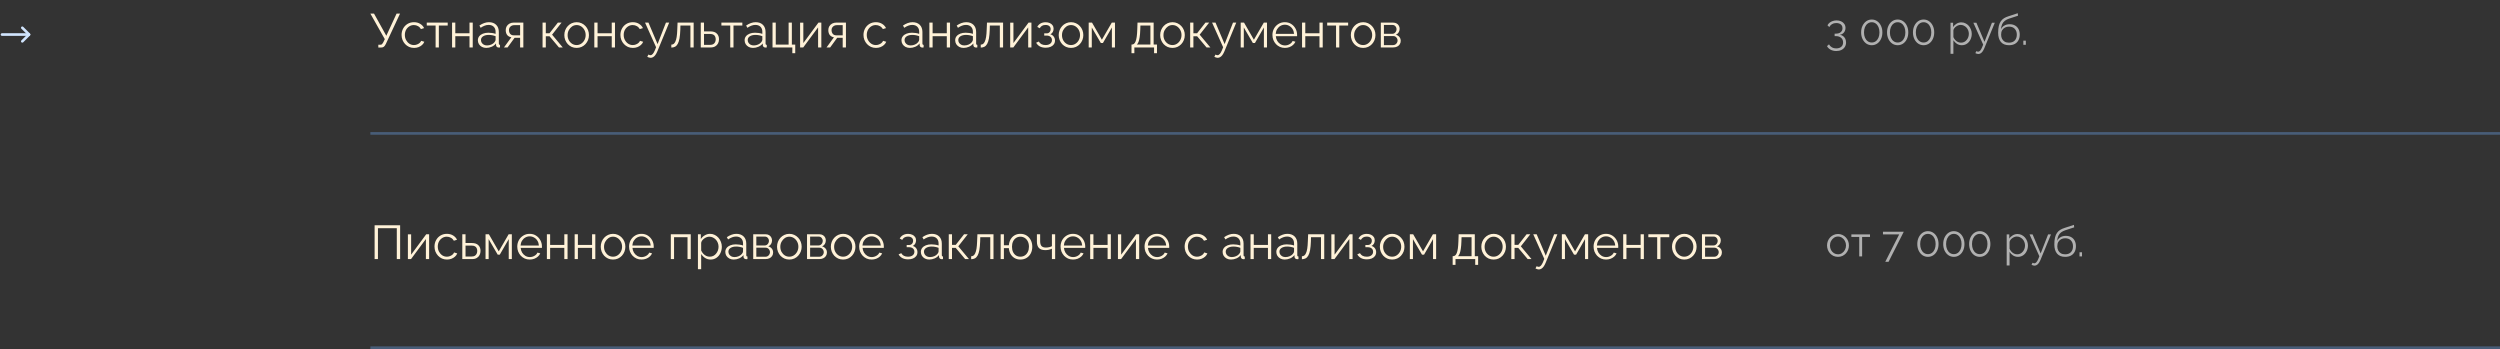 <?xml version="1.0" encoding="UTF-8"?> <svg xmlns="http://www.w3.org/2000/svg" width="945" height="132" viewBox="0 0 945 132" fill="none"><rect x="0" y="0" width="945" height="132" fill="#333333" stroke="none"/> <line x1="140" y1="50.43" x2="945" y2="50.43" stroke="#485D78"></line> <line x1="140" y1="131.43" x2="945" y2="131.43" stroke="#485D78"></line> <path d="M143.006 17.966V16.904H143.816C144.092 16.904 144.296 16.826 144.428 16.67C144.572 16.514 144.728 16.28 144.896 15.968L145.454 14.798L140 5.15H141.386L146.03 13.52L149.9 5.15H151.214L145.868 16.58C145.628 17.072 145.382 17.426 145.13 17.642C144.878 17.858 144.524 17.966 144.068 17.966H143.006ZM156.51 18.11C155.826 18.11 155.196 17.984 154.62 17.732C154.056 17.468 153.558 17.108 153.126 16.652C152.706 16.196 152.376 15.674 152.136 15.086C151.908 14.498 151.794 13.874 151.794 13.214C151.794 12.326 151.992 11.516 152.388 10.784C152.784 10.052 153.336 9.47 154.044 9.038C154.752 8.606 155.568 8.39 156.492 8.39C157.368 8.39 158.142 8.594 158.814 9.002C159.486 9.398 159.984 9.938 160.308 10.622L159.12 11C158.856 10.52 158.484 10.148 158.004 9.884C157.536 9.608 157.014 9.47 156.438 9.47C155.814 9.47 155.244 9.632 154.728 9.956C154.212 10.28 153.798 10.724 153.486 11.288C153.186 11.852 153.036 12.494 153.036 13.214C153.036 13.922 153.192 14.564 153.504 15.14C153.816 15.716 154.23 16.178 154.746 16.526C155.262 16.862 155.832 17.03 156.456 17.03C156.864 17.03 157.254 16.958 157.626 16.814C158.01 16.67 158.34 16.478 158.616 16.238C158.904 15.986 159.096 15.716 159.192 15.428L160.398 15.788C160.23 16.232 159.948 16.634 159.552 16.994C159.168 17.342 158.712 17.618 158.184 17.822C157.668 18.014 157.11 18.11 156.51 18.11ZM164.661 17.93V9.65H161.313V8.552H169.233V9.65H165.885V17.93H164.661ZM170.881 17.93V8.552H172.105V12.584H177.469V8.552H178.693V17.93H177.469V13.682H172.105V17.93H170.881ZM180.637 15.23C180.637 14.642 180.805 14.138 181.141 13.718C181.477 13.286 181.939 12.956 182.527 12.728C183.127 12.488 183.817 12.368 184.597 12.368C185.053 12.368 185.527 12.404 186.019 12.476C186.511 12.548 186.949 12.656 187.333 12.8V12.008C187.333 11.216 187.099 10.586 186.631 10.118C186.163 9.65 185.515 9.416 184.687 9.416C184.183 9.416 183.685 9.512 183.193 9.704C182.713 9.884 182.209 10.154 181.681 10.514L181.213 9.65C181.825 9.23 182.425 8.918 183.013 8.714C183.601 8.498 184.201 8.39 184.813 8.39C185.965 8.39 186.877 8.72 187.549 9.38C188.221 10.04 188.557 10.952 188.557 12.116V16.454C188.557 16.622 188.593 16.748 188.665 16.832C188.737 16.904 188.851 16.946 189.007 16.958V17.93C188.875 17.942 188.761 17.954 188.665 17.966C188.569 17.978 188.497 17.978 188.449 17.966C188.149 17.954 187.921 17.858 187.765 17.678C187.609 17.498 187.525 17.306 187.513 17.102L187.495 16.418C187.075 16.958 186.529 17.378 185.857 17.678C185.185 17.966 184.501 18.11 183.805 18.11C183.205 18.11 182.659 17.984 182.167 17.732C181.687 17.468 181.309 17.12 181.033 16.688C180.769 16.244 180.637 15.758 180.637 15.23ZM186.919 15.95C187.051 15.782 187.153 15.62 187.225 15.464C187.297 15.308 187.333 15.17 187.333 15.05V13.682C186.925 13.526 186.499 13.406 186.055 13.322C185.623 13.238 185.185 13.196 184.741 13.196C183.865 13.196 183.157 13.37 182.617 13.718C182.077 14.066 181.807 14.54 181.807 15.14C181.807 15.488 181.897 15.818 182.077 16.13C182.257 16.43 182.521 16.682 182.869 16.886C183.217 17.078 183.625 17.174 184.093 17.174C184.681 17.174 185.227 17.06 185.731 16.832C186.247 16.604 186.643 16.31 186.919 15.95ZM190.5 17.93L193.29 14.096C192.654 14 192.138 13.724 191.742 13.268C191.358 12.8 191.166 12.164 191.166 11.36C191.166 10.82 191.292 10.34 191.544 9.92C191.796 9.5 192.15 9.164 192.606 8.912C193.074 8.66 193.62 8.534 194.244 8.534H197.826V17.93H196.602V14.294H194.514L191.868 17.93H190.5ZM194.226 13.358H196.602V9.506H194.442C193.818 9.506 193.32 9.686 192.948 10.046C192.576 10.394 192.39 10.838 192.39 11.378C192.39 11.93 192.54 12.398 192.84 12.782C193.152 13.166 193.614 13.358 194.226 13.358ZM205.088 17.93V8.552H206.312V12.566H207.716L210.866 8.552H212.27L208.688 13.106L212.72 17.93H211.28L207.716 13.7H206.312V17.93H205.088ZM217.961 18.11C217.289 18.11 216.665 17.984 216.089 17.732C215.525 17.468 215.033 17.114 214.613 16.67C214.205 16.214 213.887 15.698 213.659 15.122C213.431 14.534 213.317 13.916 213.317 13.268C213.317 12.596 213.431 11.972 213.659 11.396C213.887 10.808 214.211 10.292 214.631 9.848C215.051 9.392 215.543 9.038 216.107 8.786C216.683 8.522 217.307 8.39 217.979 8.39C218.651 8.39 219.269 8.522 219.833 8.786C220.397 9.038 220.889 9.392 221.309 9.848C221.729 10.292 222.053 10.808 222.281 11.396C222.509 11.972 222.623 12.596 222.623 13.268C222.623 13.916 222.509 14.534 222.281 15.122C222.053 15.698 221.729 16.214 221.309 16.67C220.901 17.114 220.409 17.468 219.833 17.732C219.269 17.984 218.645 18.11 217.961 18.11ZM214.559 13.286C214.559 13.982 214.709 14.618 215.009 15.194C215.321 15.758 215.735 16.208 216.251 16.544C216.767 16.868 217.337 17.03 217.961 17.03C218.585 17.03 219.155 16.862 219.671 16.526C220.187 16.19 220.601 15.734 220.913 15.158C221.225 14.57 221.381 13.934 221.381 13.25C221.381 12.554 221.225 11.918 220.913 11.342C220.601 10.766 220.187 10.31 219.671 9.974C219.155 9.638 218.585 9.47 217.961 9.47C217.337 9.47 216.767 9.644 216.251 9.992C215.747 10.34 215.339 10.802 215.027 11.378C214.715 11.942 214.559 12.578 214.559 13.286ZM224.652 17.93V8.552H225.876V12.584H231.24V8.552H232.464V17.93H231.24V13.682H225.876V17.93H224.652ZM239.232 18.11C238.548 18.11 237.918 17.984 237.342 17.732C236.778 17.468 236.28 17.108 235.848 16.652C235.428 16.196 235.098 15.674 234.858 15.086C234.63 14.498 234.516 13.874 234.516 13.214C234.516 12.326 234.714 11.516 235.11 10.784C235.506 10.052 236.058 9.47 236.766 9.038C237.474 8.606 238.29 8.39 239.214 8.39C240.09 8.39 240.864 8.594 241.536 9.002C242.208 9.398 242.706 9.938 243.03 10.622L241.842 11C241.578 10.52 241.206 10.148 240.726 9.884C240.258 9.608 239.736 9.47 239.16 9.47C238.536 9.47 237.966 9.632 237.45 9.956C236.934 10.28 236.52 10.724 236.208 11.288C235.908 11.852 235.758 12.494 235.758 13.214C235.758 13.922 235.914 14.564 236.226 15.14C236.538 15.716 236.952 16.178 237.468 16.526C237.984 16.862 238.554 17.03 239.178 17.03C239.586 17.03 239.976 16.958 240.348 16.814C240.732 16.67 241.062 16.478 241.338 16.238C241.626 15.986 241.818 15.716 241.914 15.428L243.12 15.788C242.952 16.232 242.67 16.634 242.274 16.994C241.89 17.342 241.434 17.618 240.906 17.822C240.39 18.014 239.832 18.11 239.232 18.11ZM245.929 21.854C245.725 21.854 245.515 21.818 245.299 21.746C245.095 21.686 244.885 21.596 244.669 21.476L245.119 20.612C245.251 20.684 245.371 20.744 245.479 20.792C245.599 20.84 245.725 20.864 245.857 20.864C246.169 20.864 246.463 20.708 246.739 20.396C247.015 20.084 247.279 19.628 247.531 19.028L247.999 17.858L243.823 8.552H245.119L248.557 16.67L251.725 8.552H252.949L248.485 19.406C248.245 19.97 247.993 20.432 247.729 20.792C247.465 21.152 247.183 21.416 246.883 21.584C246.583 21.764 246.265 21.854 245.929 21.854ZM253.759 17.984V16.868C254.083 16.868 254.371 16.784 254.623 16.616C254.875 16.436 255.097 16.136 255.289 15.716C255.493 15.296 255.655 14.72 255.775 13.988C255.895 13.244 255.973 12.302 256.009 11.162L256.117 8.552H262.201V17.93H260.977V9.65H257.197L257.161 11.27C257.113 12.566 257.011 13.652 256.855 14.528C256.699 15.392 256.477 16.076 256.189 16.58C255.913 17.084 255.571 17.444 255.163 17.66C254.755 17.876 254.287 17.984 253.759 17.984ZM264.889 17.93V8.552H266.113V11.864H268.543C269.611 11.864 270.415 12.14 270.955 12.692C271.507 13.232 271.783 13.946 271.783 14.834C271.783 15.41 271.663 15.932 271.423 16.4C271.183 16.868 270.829 17.24 270.361 17.516C269.905 17.792 269.329 17.93 268.633 17.93H264.889ZM266.113 16.958H268.471C268.963 16.958 269.359 16.862 269.659 16.67C269.959 16.466 270.181 16.208 270.325 15.896C270.469 15.572 270.541 15.224 270.541 14.852C270.541 14.492 270.475 14.162 270.343 13.862C270.223 13.55 270.007 13.304 269.695 13.124C269.395 12.932 268.975 12.836 268.435 12.836H266.113V16.958ZM276.036 17.93V9.65H272.688V8.552H280.608V9.65H277.26V17.93H276.036ZM281.465 15.23C281.465 14.642 281.633 14.138 281.969 13.718C282.305 13.286 282.767 12.956 283.355 12.728C283.955 12.488 284.645 12.368 285.425 12.368C285.881 12.368 286.355 12.404 286.847 12.476C287.339 12.548 287.777 12.656 288.161 12.8V12.008C288.161 11.216 287.927 10.586 287.459 10.118C286.991 9.65 286.343 9.416 285.515 9.416C285.011 9.416 284.513 9.512 284.021 9.704C283.541 9.884 283.037 10.154 282.509 10.514L282.041 9.65C282.653 9.23 283.253 8.918 283.841 8.714C284.429 8.498 285.029 8.39 285.641 8.39C286.793 8.39 287.705 8.72 288.377 9.38C289.049 10.04 289.385 10.952 289.385 12.116V16.454C289.385 16.622 289.421 16.748 289.493 16.832C289.565 16.904 289.679 16.946 289.835 16.958V17.93C289.703 17.942 289.589 17.954 289.493 17.966C289.397 17.978 289.325 17.978 289.277 17.966C288.977 17.954 288.749 17.858 288.593 17.678C288.437 17.498 288.353 17.306 288.341 17.102L288.323 16.418C287.903 16.958 287.357 17.378 286.685 17.678C286.013 17.966 285.329 18.11 284.633 18.11C284.033 18.11 283.487 17.984 282.995 17.732C282.515 17.468 282.137 17.12 281.861 16.688C281.597 16.244 281.465 15.758 281.465 15.23ZM287.747 15.95C287.879 15.782 287.981 15.62 288.053 15.464C288.125 15.308 288.161 15.17 288.161 15.05V13.682C287.753 13.526 287.327 13.406 286.883 13.322C286.451 13.238 286.013 13.196 285.569 13.196C284.693 13.196 283.985 13.37 283.445 13.718C282.905 14.066 282.635 14.54 282.635 15.14C282.635 15.488 282.725 15.818 282.905 16.13C283.085 16.43 283.349 16.682 283.697 16.886C284.045 17.078 284.453 17.174 284.921 17.174C285.509 17.174 286.055 17.06 286.559 16.832C287.075 16.604 287.471 16.31 287.747 15.95ZM299.5 20.108V17.93H292.012V8.552H293.236V16.85H298.096V8.552H299.32V16.85H300.598V20.108H299.5ZM302.436 17.93V8.57H303.66V16.274L309.366 8.552H310.464V17.93H309.24V10.352L303.624 17.93H302.436ZM312.439 17.93L315.229 14.096C314.593 14 314.077 13.724 313.681 13.268C313.297 12.8 313.105 12.164 313.105 11.36C313.105 10.82 313.231 10.34 313.483 9.92C313.735 9.5 314.089 9.164 314.545 8.912C315.013 8.66 315.559 8.534 316.183 8.534H319.765V17.93H318.541V14.294H316.453L313.807 17.93H312.439ZM316.165 13.358H318.541V9.506H316.381C315.757 9.506 315.259 9.686 314.887 10.046C314.515 10.394 314.329 10.838 314.329 11.378C314.329 11.93 314.479 12.398 314.779 12.782C315.091 13.166 315.553 13.358 316.165 13.358ZM331.113 18.11C330.429 18.11 329.799 17.984 329.223 17.732C328.659 17.468 328.161 17.108 327.729 16.652C327.309 16.196 326.979 15.674 326.739 15.086C326.511 14.498 326.397 13.874 326.397 13.214C326.397 12.326 326.595 11.516 326.991 10.784C327.387 10.052 327.939 9.47 328.647 9.038C329.355 8.606 330.171 8.39 331.095 8.39C331.971 8.39 332.745 8.594 333.417 9.002C334.089 9.398 334.587 9.938 334.911 10.622L333.723 11C333.459 10.52 333.087 10.148 332.607 9.884C332.139 9.608 331.617 9.47 331.041 9.47C330.417 9.47 329.847 9.632 329.331 9.956C328.815 10.28 328.401 10.724 328.089 11.288C327.789 11.852 327.639 12.494 327.639 13.214C327.639 13.922 327.795 14.564 328.107 15.14C328.419 15.716 328.833 16.178 329.349 16.526C329.865 16.862 330.435 17.03 331.059 17.03C331.467 17.03 331.857 16.958 332.229 16.814C332.613 16.67 332.943 16.478 333.219 16.238C333.507 15.986 333.699 15.716 333.795 15.428L335.001 15.788C334.833 16.232 334.551 16.634 334.155 16.994C333.771 17.342 333.315 17.618 332.787 17.822C332.271 18.014 331.713 18.11 331.113 18.11ZM340.756 15.23C340.756 14.642 340.924 14.138 341.26 13.718C341.596 13.286 342.058 12.956 342.646 12.728C343.246 12.488 343.936 12.368 344.716 12.368C345.172 12.368 345.646 12.404 346.138 12.476C346.63 12.548 347.068 12.656 347.452 12.8V12.008C347.452 11.216 347.218 10.586 346.75 10.118C346.282 9.65 345.634 9.416 344.806 9.416C344.302 9.416 343.804 9.512 343.312 9.704C342.832 9.884 342.328 10.154 341.8 10.514L341.332 9.65C341.944 9.23 342.544 8.918 343.132 8.714C343.72 8.498 344.32 8.39 344.932 8.39C346.084 8.39 346.996 8.72 347.668 9.38C348.34 10.04 348.676 10.952 348.676 12.116V16.454C348.676 16.622 348.712 16.748 348.784 16.832C348.856 16.904 348.97 16.946 349.126 16.958V17.93C348.994 17.942 348.88 17.954 348.784 17.966C348.688 17.978 348.616 17.978 348.568 17.966C348.268 17.954 348.04 17.858 347.884 17.678C347.728 17.498 347.644 17.306 347.632 17.102L347.614 16.418C347.194 16.958 346.648 17.378 345.976 17.678C345.304 17.966 344.62 18.11 343.924 18.11C343.324 18.11 342.778 17.984 342.286 17.732C341.806 17.468 341.428 17.12 341.152 16.688C340.888 16.244 340.756 15.758 340.756 15.23ZM347.038 15.95C347.17 15.782 347.272 15.62 347.344 15.464C347.416 15.308 347.452 15.17 347.452 15.05V13.682C347.044 13.526 346.618 13.406 346.174 13.322C345.742 13.238 345.304 13.196 344.86 13.196C343.984 13.196 343.276 13.37 342.736 13.718C342.196 14.066 341.926 14.54 341.926 15.14C341.926 15.488 342.016 15.818 342.196 16.13C342.376 16.43 342.64 16.682 342.988 16.886C343.336 17.078 343.744 17.174 344.212 17.174C344.8 17.174 345.346 17.06 345.85 16.832C346.366 16.604 346.762 16.31 347.038 15.95ZM351.303 17.93V8.552H352.527V12.584H357.891V8.552H359.115V17.93H357.891V13.682H352.527V17.93H351.303ZM361.059 15.23C361.059 14.642 361.227 14.138 361.563 13.718C361.899 13.286 362.361 12.956 362.949 12.728C363.549 12.488 364.239 12.368 365.019 12.368C365.475 12.368 365.949 12.404 366.441 12.476C366.933 12.548 367.371 12.656 367.755 12.8V12.008C367.755 11.216 367.521 10.586 367.053 10.118C366.585 9.65 365.937 9.416 365.109 9.416C364.605 9.416 364.107 9.512 363.615 9.704C363.135 9.884 362.631 10.154 362.103 10.514L361.635 9.65C362.247 9.23 362.847 8.918 363.435 8.714C364.023 8.498 364.623 8.39 365.235 8.39C366.387 8.39 367.299 8.72 367.971 9.38C368.643 10.04 368.979 10.952 368.979 12.116V16.454C368.979 16.622 369.015 16.748 369.087 16.832C369.159 16.904 369.273 16.946 369.429 16.958V17.93C369.297 17.942 369.183 17.954 369.087 17.966C368.991 17.978 368.919 17.978 368.871 17.966C368.571 17.954 368.343 17.858 368.187 17.678C368.031 17.498 367.947 17.306 367.935 17.102L367.917 16.418C367.497 16.958 366.951 17.378 366.279 17.678C365.607 17.966 364.923 18.11 364.227 18.11C363.627 18.11 363.081 17.984 362.589 17.732C362.109 17.468 361.731 17.12 361.455 16.688C361.191 16.244 361.059 15.758 361.059 15.23ZM367.341 15.95C367.473 15.782 367.575 15.62 367.647 15.464C367.719 15.308 367.755 15.17 367.755 15.05V13.682C367.347 13.526 366.921 13.406 366.477 13.322C366.045 13.238 365.607 13.196 365.163 13.196C364.287 13.196 363.579 13.37 363.039 13.718C362.499 14.066 362.229 14.54 362.229 15.14C362.229 15.488 362.319 15.818 362.499 16.13C362.679 16.43 362.943 16.682 363.291 16.886C363.639 17.078 364.047 17.174 364.515 17.174C365.103 17.174 365.649 17.06 366.153 16.832C366.669 16.604 367.065 16.31 367.341 15.95ZM370.723 17.984V16.868C371.047 16.868 371.335 16.784 371.587 16.616C371.839 16.436 372.061 16.136 372.253 15.716C372.457 15.296 372.619 14.72 372.739 13.988C372.859 13.244 372.937 12.302 372.973 11.162L373.081 8.552H379.165V17.93H377.941V9.65H374.161L374.125 11.27C374.077 12.566 373.975 13.652 373.819 14.528C373.663 15.392 373.441 16.076 373.153 16.58C372.877 17.084 372.535 17.444 372.127 17.66C371.719 17.876 371.251 17.984 370.723 17.984ZM381.853 17.93V8.57H383.077V16.274L388.783 8.552H389.881V17.93H388.657V10.352L383.041 17.93H381.853ZM395.277 18.038C394.413 18.038 393.675 17.876 393.063 17.552C392.451 17.216 391.983 16.748 391.659 16.148L392.667 15.698C392.895 16.118 393.225 16.448 393.657 16.688C394.089 16.916 394.611 17.03 395.223 17.03C395.955 17.03 396.537 16.862 396.969 16.526C397.413 16.19 397.635 15.74 397.635 15.176C397.635 14.66 397.461 14.246 397.113 13.934C396.765 13.622 396.285 13.46 395.673 13.448H394.719V12.602H395.745C396.009 12.602 396.249 12.53 396.465 12.386C396.681 12.242 396.849 12.05 396.969 11.81C397.089 11.57 397.149 11.3 397.149 11C397.149 10.532 396.981 10.154 396.645 9.866C396.321 9.578 395.841 9.434 395.205 9.434C394.677 9.434 394.233 9.542 393.873 9.758C393.525 9.962 393.243 10.268 393.027 10.676L392.091 10.172C392.367 9.62 392.775 9.188 393.315 8.876C393.867 8.564 394.509 8.408 395.241 8.408C395.841 8.408 396.363 8.51 396.807 8.714C397.263 8.906 397.617 9.188 397.869 9.56C398.133 9.92 398.265 10.358 398.265 10.874C398.265 11.318 398.157 11.732 397.941 12.116C397.725 12.488 397.425 12.77 397.041 12.962C397.593 13.13 398.019 13.424 398.319 13.844C398.631 14.264 398.787 14.756 398.787 15.32C398.787 15.884 398.637 16.37 398.337 16.778C398.037 17.186 397.623 17.498 397.095 17.714C396.567 17.93 395.961 18.038 395.277 18.038ZM404.834 18.11C404.162 18.11 403.538 17.984 402.962 17.732C402.398 17.468 401.906 17.114 401.486 16.67C401.078 16.214 400.76 15.698 400.532 15.122C400.304 14.534 400.19 13.916 400.19 13.268C400.19 12.596 400.304 11.972 400.532 11.396C400.76 10.808 401.084 10.292 401.504 9.848C401.924 9.392 402.416 9.038 402.98 8.786C403.556 8.522 404.18 8.39 404.852 8.39C405.524 8.39 406.142 8.522 406.706 8.786C407.27 9.038 407.762 9.392 408.182 9.848C408.602 10.292 408.926 10.808 409.154 11.396C409.382 11.972 409.496 12.596 409.496 13.268C409.496 13.916 409.382 14.534 409.154 15.122C408.926 15.698 408.602 16.214 408.182 16.67C407.774 17.114 407.282 17.468 406.706 17.732C406.142 17.984 405.518 18.11 404.834 18.11ZM401.432 13.286C401.432 13.982 401.582 14.618 401.882 15.194C402.194 15.758 402.608 16.208 403.124 16.544C403.64 16.868 404.21 17.03 404.834 17.03C405.458 17.03 406.028 16.862 406.544 16.526C407.06 16.19 407.474 15.734 407.786 15.158C408.098 14.57 408.254 13.934 408.254 13.25C408.254 12.554 408.098 11.918 407.786 11.342C407.474 10.766 407.06 10.31 406.544 9.974C406.028 9.638 405.458 9.47 404.834 9.47C404.21 9.47 403.64 9.644 403.124 9.992C402.62 10.34 402.212 10.802 401.9 11.378C401.588 11.942 401.432 12.578 401.432 13.286ZM411.525 17.93V8.552H412.785L416.511 15.014L420.255 8.552H421.461V17.93H420.291V10.388L416.907 16.256H416.115L412.695 10.388V17.93H411.525ZM427.708 20.108V16.832H427.87C428.146 16.832 428.398 16.748 428.626 16.58C428.854 16.412 429.058 16.118 429.238 15.698C429.418 15.278 429.562 14.702 429.67 13.97C429.778 13.226 429.85 12.29 429.886 11.162L429.976 8.552H436.078V16.832H437.338V20.108H436.24V17.93H428.788V20.108H427.708ZM429.724 16.832H434.854V9.65H431.074L431.02 11.27C430.984 12.386 430.906 13.322 430.786 14.078C430.678 14.822 430.534 15.416 430.354 15.86C430.186 16.292 429.976 16.616 429.724 16.832ZM443.19 18.11C442.518 18.11 441.894 17.984 441.318 17.732C440.754 17.468 440.262 17.114 439.842 16.67C439.434 16.214 439.116 15.698 438.888 15.122C438.66 14.534 438.546 13.916 438.546 13.268C438.546 12.596 438.66 11.972 438.888 11.396C439.116 10.808 439.44 10.292 439.86 9.848C440.28 9.392 440.772 9.038 441.336 8.786C441.912 8.522 442.536 8.39 443.208 8.39C443.88 8.39 444.498 8.522 445.062 8.786C445.626 9.038 446.118 9.392 446.538 9.848C446.958 10.292 447.282 10.808 447.51 11.396C447.738 11.972 447.852 12.596 447.852 13.268C447.852 13.916 447.738 14.534 447.51 15.122C447.282 15.698 446.958 16.214 446.538 16.67C446.13 17.114 445.638 17.468 445.062 17.732C444.498 17.984 443.874 18.11 443.19 18.11ZM439.788 13.286C439.788 13.982 439.938 14.618 440.238 15.194C440.55 15.758 440.964 16.208 441.48 16.544C441.996 16.868 442.566 17.03 443.19 17.03C443.814 17.03 444.384 16.862 444.9 16.526C445.416 16.19 445.83 15.734 446.142 15.158C446.454 14.57 446.61 13.934 446.61 13.25C446.61 12.554 446.454 11.918 446.142 11.342C445.83 10.766 445.416 10.31 444.9 9.974C444.384 9.638 443.814 9.47 443.19 9.47C442.566 9.47 441.996 9.644 441.48 9.992C440.976 10.34 440.568 10.802 440.256 11.378C439.944 11.942 439.788 12.578 439.788 13.286ZM449.881 17.93V8.552H451.105V12.566H452.509L455.659 8.552H457.063L453.481 13.106L457.513 17.93H456.073L452.509 13.7H451.105V17.93H449.881ZM460.276 21.854C460.072 21.854 459.862 21.818 459.646 21.746C459.442 21.686 459.232 21.596 459.016 21.476L459.466 20.612C459.598 20.684 459.718 20.744 459.826 20.792C459.946 20.84 460.072 20.864 460.204 20.864C460.516 20.864 460.81 20.708 461.086 20.396C461.362 20.084 461.626 19.628 461.878 19.028L462.346 17.858L458.17 8.552H459.466L462.904 16.67L466.072 8.552H467.296L462.832 19.406C462.592 19.97 462.34 20.432 462.076 20.792C461.812 21.152 461.53 21.416 461.23 21.584C460.93 21.764 460.612 21.854 460.276 21.854ZM468.988 17.93V8.552H470.248L473.974 15.014L477.718 8.552H478.924V17.93H477.754V10.388L474.37 16.256H473.578L470.158 10.388V17.93H468.988ZM485.677 18.11C485.005 18.11 484.381 17.984 483.805 17.732C483.229 17.468 482.731 17.114 482.311 16.67C481.891 16.214 481.561 15.692 481.321 15.104C481.093 14.516 480.979 13.886 480.979 13.214C480.979 12.338 481.177 11.534 481.573 10.802C481.981 10.07 482.539 9.488 483.247 9.056C483.955 8.612 484.759 8.39 485.659 8.39C486.583 8.39 487.387 8.612 488.071 9.056C488.767 9.5 489.313 10.088 489.709 10.82C490.105 11.54 490.303 12.332 490.303 13.196C490.303 13.292 490.303 13.388 490.303 13.484C490.303 13.568 490.297 13.634 490.285 13.682H482.257C482.317 14.354 482.503 14.954 482.815 15.482C483.139 15.998 483.553 16.412 484.057 16.724C484.573 17.024 485.131 17.174 485.731 17.174C486.343 17.174 486.919 17.018 487.459 16.706C488.011 16.394 488.395 15.986 488.611 15.482L489.673 15.77C489.481 16.214 489.187 16.616 488.791 16.976C488.395 17.336 487.927 17.618 487.387 17.822C486.859 18.014 486.289 18.11 485.677 18.11ZM482.221 12.8H489.151C489.103 12.116 488.917 11.516 488.593 11C488.281 10.484 487.867 10.082 487.351 9.794C486.847 9.494 486.289 9.344 485.677 9.344C485.065 9.344 484.507 9.494 484.003 9.794C483.499 10.082 483.085 10.49 482.761 11.018C482.449 11.534 482.269 12.128 482.221 12.8ZM492.174 17.93V8.552H493.398V12.584H498.762V8.552H499.986V17.93H498.762V13.682H493.398V17.93H492.174ZM505.026 17.93V9.65H501.678V8.552H509.598V9.65H506.25V17.93H505.026ZM515.26 18.11C514.588 18.11 513.964 17.984 513.388 17.732C512.824 17.468 512.332 17.114 511.912 16.67C511.504 16.214 511.186 15.698 510.958 15.122C510.73 14.534 510.616 13.916 510.616 13.268C510.616 12.596 510.73 11.972 510.958 11.396C511.186 10.808 511.51 10.292 511.93 9.848C512.35 9.392 512.842 9.038 513.406 8.786C513.982 8.522 514.606 8.39 515.278 8.39C515.95 8.39 516.568 8.522 517.132 8.786C517.696 9.038 518.188 9.392 518.608 9.848C519.028 10.292 519.352 10.808 519.58 11.396C519.808 11.972 519.922 12.596 519.922 13.268C519.922 13.916 519.808 14.534 519.58 15.122C519.352 15.698 519.028 16.214 518.608 16.67C518.2 17.114 517.708 17.468 517.132 17.732C516.568 17.984 515.944 18.11 515.26 18.11ZM511.858 13.286C511.858 13.982 512.008 14.618 512.308 15.194C512.62 15.758 513.034 16.208 513.55 16.544C514.066 16.868 514.636 17.03 515.26 17.03C515.884 17.03 516.454 16.862 516.97 16.526C517.486 16.19 517.9 15.734 518.212 15.158C518.524 14.57 518.68 13.934 518.68 13.25C518.68 12.554 518.524 11.918 518.212 11.342C517.9 10.766 517.486 10.31 516.97 9.974C516.454 9.638 515.884 9.47 515.26 9.47C514.636 9.47 514.066 9.644 513.55 9.992C513.046 10.34 512.638 10.802 512.326 11.378C512.014 11.942 511.858 12.578 511.858 13.286ZM521.951 17.93V8.552H526.631C527.159 8.552 527.603 8.666 527.963 8.894C528.323 9.11 528.593 9.392 528.773 9.74C528.965 10.088 529.061 10.46 529.061 10.856C529.061 11.36 528.941 11.816 528.701 12.224C528.461 12.62 528.113 12.92 527.657 13.124C528.197 13.28 528.635 13.562 528.971 13.97C529.307 14.378 529.475 14.87 529.475 15.446C529.475 15.95 529.349 16.388 529.097 16.76C528.857 17.132 528.521 17.42 528.089 17.624C527.669 17.828 527.183 17.93 526.631 17.93H521.951ZM523.121 17.048H526.595C526.907 17.048 527.189 16.97 527.441 16.814C527.705 16.646 527.909 16.43 528.053 16.166C528.209 15.902 528.287 15.626 528.287 15.338C528.287 15.026 528.215 14.744 528.071 14.492C527.927 14.228 527.735 14.018 527.495 13.862C527.255 13.706 526.979 13.628 526.667 13.628H523.121V17.048ZM523.121 12.782H526.307C526.619 12.782 526.895 12.698 527.135 12.53C527.375 12.362 527.561 12.146 527.693 11.882C527.825 11.618 527.891 11.342 527.891 11.054C527.891 10.622 527.747 10.244 527.459 9.92C527.183 9.596 526.823 9.434 526.379 9.434H523.121V12.782Z" fill="#FFF2D8"></path> <path d="M141.602 97.93V85.15H151.25V97.93H149.99V86.266H142.862V97.93H141.602ZM154.182 97.93V88.57H155.406V96.274L161.112 88.552H162.21V97.93H160.986V90.352L155.37 97.93H154.182ZM168.955 98.11C168.271 98.11 167.641 97.984 167.065 97.732C166.501 97.468 166.003 97.108 165.571 96.652C165.151 96.196 164.821 95.674 164.581 95.086C164.353 94.498 164.239 93.874 164.239 93.214C164.239 92.326 164.437 91.516 164.833 90.784C165.229 90.052 165.781 89.47 166.489 89.038C167.197 88.606 168.013 88.39 168.937 88.39C169.813 88.39 170.587 88.594 171.259 89.002C171.931 89.398 172.429 89.938 172.753 90.622L171.565 91C171.301 90.52 170.929 90.148 170.449 89.884C169.981 89.608 169.459 89.47 168.883 89.47C168.259 89.47 167.689 89.632 167.173 89.956C166.657 90.28 166.243 90.724 165.931 91.288C165.631 91.852 165.481 92.494 165.481 93.214C165.481 93.922 165.637 94.564 165.949 95.14C166.261 95.716 166.675 96.178 167.191 96.526C167.707 96.862 168.277 97.03 168.901 97.03C169.309 97.03 169.699 96.958 170.071 96.814C170.455 96.67 170.785 96.478 171.061 96.238C171.349 95.986 171.541 95.716 171.637 95.428L172.843 95.788C172.675 96.232 172.393 96.634 171.997 96.994C171.613 97.342 171.157 97.618 170.629 97.822C170.113 98.014 169.555 98.11 168.955 98.11ZM174.748 97.93V88.552H175.972V91.864H178.402C179.47 91.864 180.274 92.14 180.814 92.692C181.366 93.232 181.642 93.946 181.642 94.834C181.642 95.41 181.522 95.932 181.282 96.4C181.042 96.868 180.688 97.24 180.22 97.516C179.764 97.792 179.188 97.93 178.492 97.93H174.748ZM175.972 96.958H178.33C178.822 96.958 179.218 96.862 179.518 96.67C179.818 96.466 180.04 96.208 180.184 95.896C180.328 95.572 180.4 95.224 180.4 94.852C180.4 94.492 180.334 94.162 180.202 93.862C180.082 93.55 179.866 93.304 179.554 93.124C179.254 92.932 178.834 92.836 178.294 92.836H175.972V96.958ZM183.537 97.93V88.552H184.797L188.523 95.014L192.267 88.552H193.473V97.93H192.303V90.388L188.919 96.256H188.127L184.707 90.388V97.93H183.537ZM200.226 98.11C199.554 98.11 198.93 97.984 198.354 97.732C197.778 97.468 197.28 97.114 196.86 96.67C196.44 96.214 196.11 95.692 195.87 95.104C195.642 94.516 195.528 93.886 195.528 93.214C195.528 92.338 195.726 91.534 196.122 90.802C196.53 90.07 197.088 89.488 197.796 89.056C198.504 88.612 199.308 88.39 200.208 88.39C201.132 88.39 201.936 88.612 202.62 89.056C203.316 89.5 203.862 90.088 204.258 90.82C204.654 91.54 204.852 92.332 204.852 93.196C204.852 93.292 204.852 93.388 204.852 93.484C204.852 93.568 204.846 93.634 204.834 93.682H196.806C196.866 94.354 197.052 94.954 197.364 95.482C197.688 95.998 198.102 96.412 198.606 96.724C199.122 97.024 199.68 97.174 200.28 97.174C200.892 97.174 201.468 97.018 202.008 96.706C202.56 96.394 202.944 95.986 203.16 95.482L204.222 95.77C204.03 96.214 203.736 96.616 203.34 96.976C202.944 97.336 202.476 97.618 201.936 97.822C201.408 98.014 200.838 98.11 200.226 98.11ZM196.77 92.8H203.7C203.652 92.116 203.466 91.516 203.142 91C202.83 90.484 202.416 90.082 201.9 89.794C201.396 89.494 200.838 89.344 200.226 89.344C199.614 89.344 199.056 89.494 198.552 89.794C198.048 90.082 197.634 90.49 197.31 91.018C196.998 91.534 196.818 92.128 196.77 92.8ZM206.723 97.93V88.552H207.947V92.584H213.311V88.552H214.535V97.93H213.311V93.682H207.947V97.93H206.723ZM217.217 97.93V88.552H218.441V92.584H223.805V88.552H225.029V97.93H223.805V93.682H218.441V97.93H217.217ZM231.725 98.11C231.053 98.11 230.429 97.984 229.853 97.732C229.289 97.468 228.797 97.114 228.377 96.67C227.969 96.214 227.651 95.698 227.423 95.122C227.195 94.534 227.081 93.916 227.081 93.268C227.081 92.596 227.195 91.972 227.423 91.396C227.651 90.808 227.975 90.292 228.395 89.848C228.815 89.392 229.307 89.038 229.871 88.786C230.447 88.522 231.071 88.39 231.743 88.39C232.415 88.39 233.033 88.522 233.597 88.786C234.161 89.038 234.653 89.392 235.073 89.848C235.493 90.292 235.817 90.808 236.045 91.396C236.273 91.972 236.387 92.596 236.387 93.268C236.387 93.916 236.273 94.534 236.045 95.122C235.817 95.698 235.493 96.214 235.073 96.67C234.665 97.114 234.173 97.468 233.597 97.732C233.033 97.984 232.409 98.11 231.725 98.11ZM228.323 93.286C228.323 93.982 228.473 94.618 228.773 95.194C229.085 95.758 229.499 96.208 230.015 96.544C230.531 96.868 231.101 97.03 231.725 97.03C232.349 97.03 232.919 96.862 233.435 96.526C233.951 96.19 234.365 95.734 234.677 95.158C234.989 94.57 235.145 93.934 235.145 93.25C235.145 92.554 234.989 91.918 234.677 91.342C234.365 90.766 233.951 90.31 233.435 89.974C232.919 89.638 232.349 89.47 231.725 89.47C231.101 89.47 230.531 89.644 230.015 89.992C229.511 90.34 229.103 90.802 228.791 91.378C228.479 91.942 228.323 92.578 228.323 93.286ZM242.484 98.11C241.812 98.11 241.188 97.984 240.612 97.732C240.036 97.468 239.538 97.114 239.118 96.67C238.698 96.214 238.368 95.692 238.128 95.104C237.9 94.516 237.786 93.886 237.786 93.214C237.786 92.338 237.984 91.534 238.38 90.802C238.788 90.07 239.346 89.488 240.054 89.056C240.762 88.612 241.566 88.39 242.466 88.39C243.39 88.39 244.194 88.612 244.878 89.056C245.574 89.5 246.12 90.088 246.516 90.82C246.912 91.54 247.11 92.332 247.11 93.196C247.11 93.292 247.11 93.388 247.11 93.484C247.11 93.568 247.104 93.634 247.092 93.682H239.064C239.124 94.354 239.31 94.954 239.622 95.482C239.946 95.998 240.36 96.412 240.864 96.724C241.38 97.024 241.938 97.174 242.538 97.174C243.15 97.174 243.726 97.018 244.266 96.706C244.818 96.394 245.202 95.986 245.418 95.482L246.48 95.77C246.288 96.214 245.994 96.616 245.598 96.976C245.202 97.336 244.734 97.618 244.194 97.822C243.666 98.014 243.096 98.11 242.484 98.11ZM239.028 92.8H245.958C245.91 92.116 245.724 91.516 245.4 91C245.088 90.484 244.674 90.082 244.158 89.794C243.654 89.494 243.096 89.344 242.484 89.344C241.872 89.344 241.314 89.494 240.81 89.794C240.306 90.082 239.892 90.49 239.568 91.018C239.256 91.534 239.076 92.128 239.028 92.8ZM253.568 97.93V88.552H261.11V97.93H259.886V89.65H254.792V97.93H253.568ZM268.605 98.11C267.825 98.11 267.123 97.906 266.499 97.498C265.887 97.09 265.401 96.586 265.041 95.986V101.764H263.817V88.552H264.915V90.37C265.287 89.782 265.785 89.308 266.409 88.948C267.033 88.576 267.699 88.39 268.407 88.39C269.055 88.39 269.649 88.528 270.189 88.804C270.729 89.068 271.197 89.428 271.593 89.884C271.989 90.34 272.295 90.862 272.511 91.45C272.739 92.026 272.853 92.626 272.853 93.25C272.853 94.126 272.673 94.936 272.313 95.68C271.965 96.412 271.473 97 270.837 97.444C270.201 97.888 269.457 98.11 268.605 98.11ZM268.263 97.03C268.779 97.03 269.241 96.928 269.649 96.724C270.057 96.508 270.405 96.22 270.693 95.86C270.993 95.5 271.221 95.098 271.377 94.654C271.533 94.198 271.611 93.73 271.611 93.25C271.611 92.746 271.521 92.266 271.341 91.81C271.173 91.354 270.927 90.952 270.603 90.604C270.279 90.256 269.907 89.98 269.487 89.776C269.067 89.572 268.611 89.47 268.119 89.47C267.807 89.47 267.483 89.53 267.147 89.65C266.811 89.77 266.487 89.944 266.175 90.172C265.875 90.388 265.623 90.634 265.419 90.91C265.215 91.186 265.089 91.48 265.041 91.792V94.672C265.233 95.116 265.491 95.518 265.815 95.878C266.139 96.226 266.511 96.508 266.931 96.724C267.363 96.928 267.807 97.03 268.263 97.03ZM274.17 95.23C274.17 94.642 274.338 94.138 274.674 93.718C275.01 93.286 275.472 92.956 276.06 92.728C276.66 92.488 277.35 92.368 278.13 92.368C278.586 92.368 279.06 92.404 279.552 92.476C280.044 92.548 280.482 92.656 280.866 92.8V92.008C280.866 91.216 280.632 90.586 280.164 90.118C279.696 89.65 279.048 89.416 278.22 89.416C277.716 89.416 277.218 89.512 276.726 89.704C276.246 89.884 275.742 90.154 275.214 90.514L274.746 89.65C275.358 89.23 275.958 88.918 276.546 88.714C277.134 88.498 277.734 88.39 278.346 88.39C279.498 88.39 280.41 88.72 281.082 89.38C281.754 90.04 282.09 90.952 282.09 92.116V96.454C282.09 96.622 282.126 96.748 282.198 96.832C282.27 96.904 282.384 96.946 282.54 96.958V97.93C282.408 97.942 282.294 97.954 282.198 97.966C282.102 97.978 282.03 97.978 281.982 97.966C281.682 97.954 281.454 97.858 281.298 97.678C281.142 97.498 281.058 97.306 281.046 97.102L281.028 96.418C280.608 96.958 280.062 97.378 279.39 97.678C278.718 97.966 278.034 98.11 277.338 98.11C276.738 98.11 276.192 97.984 275.7 97.732C275.22 97.468 274.842 97.12 274.566 96.688C274.302 96.244 274.17 95.758 274.17 95.23ZM280.452 95.95C280.584 95.782 280.686 95.62 280.758 95.464C280.83 95.308 280.866 95.17 280.866 95.05V93.682C280.458 93.526 280.032 93.406 279.588 93.322C279.156 93.238 278.718 93.196 278.274 93.196C277.398 93.196 276.69 93.37 276.15 93.718C275.61 94.066 275.34 94.54 275.34 95.14C275.34 95.488 275.43 95.818 275.61 96.13C275.79 96.43 276.054 96.682 276.402 96.886C276.75 97.078 277.158 97.174 277.626 97.174C278.214 97.174 278.76 97.06 279.264 96.832C279.78 96.604 280.176 96.31 280.452 95.95ZM284.717 97.93V88.552H289.397C289.925 88.552 290.369 88.666 290.729 88.894C291.089 89.11 291.359 89.392 291.539 89.74C291.731 90.088 291.827 90.46 291.827 90.856C291.827 91.36 291.707 91.816 291.467 92.224C291.227 92.62 290.879 92.92 290.423 93.124C290.963 93.28 291.401 93.562 291.737 93.97C292.073 94.378 292.241 94.87 292.241 95.446C292.241 95.95 292.115 96.388 291.863 96.76C291.623 97.132 291.287 97.42 290.855 97.624C290.435 97.828 289.949 97.93 289.397 97.93H284.717ZM285.887 97.048H289.361C289.673 97.048 289.955 96.97 290.207 96.814C290.471 96.646 290.675 96.43 290.819 96.166C290.975 95.902 291.053 95.626 291.053 95.338C291.053 95.026 290.981 94.744 290.837 94.492C290.693 94.228 290.501 94.018 290.261 93.862C290.021 93.706 289.745 93.628 289.433 93.628H285.887V97.048ZM285.887 92.782H289.073C289.385 92.782 289.661 92.698 289.901 92.53C290.141 92.362 290.327 92.146 290.459 91.882C290.591 91.618 290.657 91.342 290.657 91.054C290.657 90.622 290.513 90.244 290.225 89.92C289.949 89.596 289.589 89.434 289.145 89.434H285.887V92.782ZM298.364 98.11C297.692 98.11 297.068 97.984 296.492 97.732C295.928 97.468 295.436 97.114 295.016 96.67C294.608 96.214 294.29 95.698 294.062 95.122C293.834 94.534 293.72 93.916 293.72 93.268C293.72 92.596 293.834 91.972 294.062 91.396C294.29 90.808 294.614 90.292 295.034 89.848C295.454 89.392 295.946 89.038 296.51 88.786C297.086 88.522 297.71 88.39 298.382 88.39C299.054 88.39 299.672 88.522 300.236 88.786C300.8 89.038 301.292 89.392 301.712 89.848C302.132 90.292 302.456 90.808 302.684 91.396C302.912 91.972 303.026 92.596 303.026 93.268C303.026 93.916 302.912 94.534 302.684 95.122C302.456 95.698 302.132 96.214 301.712 96.67C301.304 97.114 300.812 97.468 300.236 97.732C299.672 97.984 299.048 98.11 298.364 98.11ZM294.962 93.286C294.962 93.982 295.112 94.618 295.412 95.194C295.724 95.758 296.138 96.208 296.654 96.544C297.17 96.868 297.74 97.03 298.364 97.03C298.988 97.03 299.558 96.862 300.074 96.526C300.59 96.19 301.004 95.734 301.316 95.158C301.628 94.57 301.784 93.934 301.784 93.25C301.784 92.554 301.628 91.918 301.316 91.342C301.004 90.766 300.59 90.31 300.074 89.974C299.558 89.638 298.988 89.47 298.364 89.47C297.74 89.47 297.17 89.644 296.654 89.992C296.15 90.34 295.742 90.802 295.43 91.378C295.118 91.942 294.962 92.578 294.962 93.286ZM305.055 97.93V88.552H309.735C310.263 88.552 310.707 88.666 311.067 88.894C311.427 89.11 311.697 89.392 311.877 89.74C312.069 90.088 312.165 90.46 312.165 90.856C312.165 91.36 312.045 91.816 311.805 92.224C311.565 92.62 311.217 92.92 310.761 93.124C311.301 93.28 311.739 93.562 312.075 93.97C312.411 94.378 312.579 94.87 312.579 95.446C312.579 95.95 312.453 96.388 312.201 96.76C311.961 97.132 311.625 97.42 311.193 97.624C310.773 97.828 310.287 97.93 309.735 97.93H305.055ZM306.225 97.048H309.699C310.011 97.048 310.293 96.97 310.545 96.814C310.809 96.646 311.013 96.43 311.157 96.166C311.313 95.902 311.391 95.626 311.391 95.338C311.391 95.026 311.319 94.744 311.175 94.492C311.031 94.228 310.839 94.018 310.599 93.862C310.359 93.706 310.083 93.628 309.771 93.628H306.225V97.048ZM306.225 92.782H309.411C309.723 92.782 309.999 92.698 310.239 92.53C310.479 92.362 310.665 92.146 310.797 91.882C310.929 91.618 310.995 91.342 310.995 91.054C310.995 90.622 310.851 90.244 310.563 89.92C310.287 89.596 309.927 89.434 309.483 89.434H306.225V92.782ZM318.701 98.11C318.029 98.11 317.405 97.984 316.829 97.732C316.265 97.468 315.773 97.114 315.353 96.67C314.945 96.214 314.627 95.698 314.399 95.122C314.171 94.534 314.057 93.916 314.057 93.268C314.057 92.596 314.171 91.972 314.399 91.396C314.627 90.808 314.951 90.292 315.371 89.848C315.791 89.392 316.283 89.038 316.847 88.786C317.423 88.522 318.047 88.39 318.719 88.39C319.391 88.39 320.009 88.522 320.573 88.786C321.137 89.038 321.629 89.392 322.049 89.848C322.469 90.292 322.793 90.808 323.021 91.396C323.249 91.972 323.363 92.596 323.363 93.268C323.363 93.916 323.249 94.534 323.021 95.122C322.793 95.698 322.469 96.214 322.049 96.67C321.641 97.114 321.149 97.468 320.573 97.732C320.009 97.984 319.385 98.11 318.701 98.11ZM315.299 93.286C315.299 93.982 315.449 94.618 315.749 95.194C316.061 95.758 316.475 96.208 316.991 96.544C317.507 96.868 318.077 97.03 318.701 97.03C319.325 97.03 319.895 96.862 320.411 96.526C320.927 96.19 321.341 95.734 321.653 95.158C321.965 94.57 322.121 93.934 322.121 93.25C322.121 92.554 321.965 91.918 321.653 91.342C321.341 90.766 320.927 90.31 320.411 89.974C319.895 89.638 319.325 89.47 318.701 89.47C318.077 89.47 317.507 89.644 316.991 89.992C316.487 90.34 316.079 90.802 315.767 91.378C315.455 91.942 315.299 92.578 315.299 93.286ZM329.461 98.11C328.789 98.11 328.165 97.984 327.589 97.732C327.013 97.468 326.515 97.114 326.095 96.67C325.675 96.214 325.345 95.692 325.105 95.104C324.877 94.516 324.763 93.886 324.763 93.214C324.763 92.338 324.961 91.534 325.357 90.802C325.765 90.07 326.323 89.488 327.031 89.056C327.739 88.612 328.543 88.39 329.443 88.39C330.367 88.39 331.171 88.612 331.855 89.056C332.551 89.5 333.097 90.088 333.493 90.82C333.889 91.54 334.087 92.332 334.087 93.196C334.087 93.292 334.087 93.388 334.087 93.484C334.087 93.568 334.081 93.634 334.069 93.682H326.041C326.101 94.354 326.287 94.954 326.599 95.482C326.923 95.998 327.337 96.412 327.841 96.724C328.357 97.024 328.915 97.174 329.515 97.174C330.127 97.174 330.703 97.018 331.243 96.706C331.795 96.394 332.179 95.986 332.395 95.482L333.457 95.77C333.265 96.214 332.971 96.616 332.575 96.976C332.179 97.336 331.711 97.618 331.171 97.822C330.643 98.014 330.073 98.11 329.461 98.11ZM326.005 92.8H332.935C332.887 92.116 332.701 91.516 332.377 91C332.065 90.484 331.651 90.082 331.135 89.794C330.631 89.494 330.073 89.344 329.461 89.344C328.849 89.344 328.291 89.494 327.787 89.794C327.283 90.082 326.869 90.49 326.545 91.018C326.233 91.534 326.053 92.128 326.005 92.8ZM343.281 98.038C342.417 98.038 341.679 97.876 341.067 97.552C340.455 97.216 339.987 96.748 339.663 96.148L340.671 95.698C340.899 96.118 341.229 96.448 341.661 96.688C342.093 96.916 342.615 97.03 343.227 97.03C343.959 97.03 344.541 96.862 344.973 96.526C345.417 96.19 345.639 95.74 345.639 95.176C345.639 94.66 345.465 94.246 345.117 93.934C344.769 93.622 344.289 93.46 343.677 93.448H342.723V92.602H343.749C344.013 92.602 344.253 92.53 344.469 92.386C344.685 92.242 344.853 92.05 344.973 91.81C345.093 91.57 345.153 91.3 345.153 91C345.153 90.532 344.985 90.154 344.649 89.866C344.325 89.578 343.845 89.434 343.209 89.434C342.681 89.434 342.237 89.542 341.877 89.758C341.529 89.962 341.247 90.268 341.031 90.676L340.095 90.172C340.371 89.62 340.779 89.188 341.319 88.876C341.871 88.564 342.513 88.408 343.245 88.408C343.845 88.408 344.367 88.51 344.811 88.714C345.267 88.906 345.621 89.188 345.873 89.56C346.137 89.92 346.269 90.358 346.269 90.874C346.269 91.318 346.161 91.732 345.945 92.116C345.729 92.488 345.429 92.77 345.045 92.962C345.597 93.13 346.023 93.424 346.323 93.844C346.635 94.264 346.791 94.756 346.791 95.32C346.791 95.884 346.641 96.37 346.341 96.778C346.041 97.186 345.627 97.498 345.099 97.714C344.571 97.93 343.965 98.038 343.281 98.038ZM348.086 95.23C348.086 94.642 348.254 94.138 348.59 93.718C348.926 93.286 349.388 92.956 349.976 92.728C350.576 92.488 351.266 92.368 352.046 92.368C352.502 92.368 352.976 92.404 353.468 92.476C353.96 92.548 354.398 92.656 354.782 92.8V92.008C354.782 91.216 354.548 90.586 354.08 90.118C353.612 89.65 352.964 89.416 352.136 89.416C351.632 89.416 351.134 89.512 350.642 89.704C350.162 89.884 349.658 90.154 349.13 90.514L348.662 89.65C349.274 89.23 349.874 88.918 350.462 88.714C351.05 88.498 351.65 88.39 352.262 88.39C353.414 88.39 354.326 88.72 354.998 89.38C355.67 90.04 356.006 90.952 356.006 92.116V96.454C356.006 96.622 356.042 96.748 356.114 96.832C356.186 96.904 356.3 96.946 356.456 96.958V97.93C356.324 97.942 356.21 97.954 356.114 97.966C356.018 97.978 355.946 97.978 355.898 97.966C355.598 97.954 355.37 97.858 355.214 97.678C355.058 97.498 354.974 97.306 354.962 97.102L354.944 96.418C354.524 96.958 353.978 97.378 353.306 97.678C352.634 97.966 351.95 98.11 351.254 98.11C350.654 98.11 350.108 97.984 349.616 97.732C349.136 97.468 348.758 97.12 348.482 96.688C348.218 96.244 348.086 95.758 348.086 95.23ZM354.368 95.95C354.5 95.782 354.602 95.62 354.674 95.464C354.746 95.308 354.782 95.17 354.782 95.05V93.682C354.374 93.526 353.948 93.406 353.504 93.322C353.072 93.238 352.634 93.196 352.19 93.196C351.314 93.196 350.606 93.37 350.066 93.718C349.526 94.066 349.256 94.54 349.256 95.14C349.256 95.488 349.346 95.818 349.526 96.13C349.706 96.43 349.97 96.682 350.318 96.886C350.666 97.078 351.074 97.174 351.542 97.174C352.13 97.174 352.676 97.06 353.18 96.832C353.696 96.604 354.092 96.31 354.368 95.95ZM358.633 97.93V88.552H359.857V92.566H361.261L364.411 88.552H365.815L362.233 93.106L366.265 97.93H364.825L361.261 93.7H359.857V97.93H358.633ZM367.102 97.984V96.868C367.426 96.868 367.714 96.784 367.966 96.616C368.218 96.436 368.44 96.136 368.632 95.716C368.836 95.296 368.998 94.72 369.118 93.988C369.238 93.244 369.316 92.302 369.352 91.162L369.46 88.552H375.544V97.93H374.32V89.65H370.54L370.504 91.27C370.456 92.566 370.354 93.652 370.198 94.528C370.042 95.392 369.82 96.076 369.532 96.58C369.256 97.084 368.914 97.444 368.506 97.66C368.098 97.876 367.63 97.984 367.102 97.984ZM385.684 98.11C384.868 98.11 384.142 97.924 383.506 97.552C382.882 97.18 382.378 96.67 381.994 96.022C381.622 95.362 381.406 94.618 381.346 93.79H379.474V97.93H378.25V88.552H379.474V92.71H381.346C381.418 91.846 381.646 91.09 382.03 90.442C382.414 89.794 382.918 89.29 383.542 88.93C384.178 88.57 384.892 88.39 385.684 88.39C386.608 88.39 387.406 88.606 388.078 89.038C388.75 89.47 389.272 90.052 389.644 90.784C390.016 91.516 390.202 92.344 390.202 93.268C390.202 94.216 390.01 95.056 389.626 95.788C389.254 96.508 388.726 97.078 388.042 97.498C387.37 97.906 386.584 98.11 385.684 98.11ZM385.684 97.03C386.332 97.03 386.902 96.868 387.394 96.544C387.886 96.22 388.264 95.776 388.528 95.212C388.804 94.648 388.942 94 388.942 93.268C388.942 92.488 388.798 91.816 388.51 91.252C388.234 90.688 387.85 90.25 387.358 89.938C386.866 89.626 386.308 89.47 385.684 89.47C385.072 89.47 384.526 89.632 384.046 89.956C383.566 90.268 383.194 90.712 382.93 91.288C382.666 91.852 382.534 92.512 382.534 93.268C382.534 94.024 382.666 94.69 382.93 95.266C383.206 95.83 383.584 96.268 384.064 96.58C384.544 96.88 385.084 97.03 385.684 97.03ZM397.624 97.93V94.006C397.24 94.186 396.838 94.324 396.418 94.42C395.998 94.504 395.548 94.546 395.068 94.546C394.036 94.546 393.256 94.282 392.728 93.754C392.212 93.226 391.954 92.416 391.954 91.324V88.552H393.178V91.162C393.178 92.002 393.346 92.614 393.682 92.998C394.03 93.382 394.582 93.574 395.338 93.574C395.758 93.574 396.178 93.526 396.598 93.43C397.018 93.334 397.36 93.208 397.624 93.052V88.552H398.848V97.93H397.624ZM405.591 98.11C404.919 98.11 404.295 97.984 403.719 97.732C403.143 97.468 402.645 97.114 402.225 96.67C401.805 96.214 401.475 95.692 401.235 95.104C401.007 94.516 400.893 93.886 400.893 93.214C400.893 92.338 401.091 91.534 401.487 90.802C401.895 90.07 402.453 89.488 403.161 89.056C403.869 88.612 404.673 88.39 405.573 88.39C406.497 88.39 407.301 88.612 407.985 89.056C408.681 89.5 409.227 90.088 409.623 90.82C410.019 91.54 410.217 92.332 410.217 93.196C410.217 93.292 410.217 93.388 410.217 93.484C410.217 93.568 410.211 93.634 410.199 93.682H402.171C402.231 94.354 402.417 94.954 402.729 95.482C403.053 95.998 403.467 96.412 403.971 96.724C404.487 97.024 405.045 97.174 405.645 97.174C406.257 97.174 406.833 97.018 407.373 96.706C407.925 96.394 408.309 95.986 408.525 95.482L409.587 95.77C409.395 96.214 409.101 96.616 408.705 96.976C408.309 97.336 407.841 97.618 407.301 97.822C406.773 98.014 406.203 98.11 405.591 98.11ZM402.135 92.8H409.065C409.017 92.116 408.831 91.516 408.507 91C408.195 90.484 407.781 90.082 407.265 89.794C406.761 89.494 406.203 89.344 405.591 89.344C404.979 89.344 404.421 89.494 403.917 89.794C403.413 90.082 402.999 90.49 402.675 91.018C402.363 91.534 402.183 92.128 402.135 92.8ZM412.088 97.93V88.552H413.312V92.584H418.676V88.552H419.9V97.93H418.676V93.682H413.312V97.93H412.088ZM422.582 97.93V88.57H423.806V96.274L429.512 88.552H430.61V97.93H429.386V90.352L423.77 97.93H422.582ZM437.338 98.11C436.666 98.11 436.042 97.984 435.466 97.732C434.89 97.468 434.392 97.114 433.972 96.67C433.552 96.214 433.222 95.692 432.982 95.104C432.754 94.516 432.64 93.886 432.64 93.214C432.64 92.338 432.838 91.534 433.234 90.802C433.642 90.07 434.2 89.488 434.908 89.056C435.616 88.612 436.42 88.39 437.32 88.39C438.244 88.39 439.048 88.612 439.732 89.056C440.428 89.5 440.974 90.088 441.37 90.82C441.766 91.54 441.964 92.332 441.964 93.196C441.964 93.292 441.964 93.388 441.964 93.484C441.964 93.568 441.958 93.634 441.946 93.682H433.918C433.978 94.354 434.164 94.954 434.476 95.482C434.8 95.998 435.214 96.412 435.718 96.724C436.234 97.024 436.792 97.174 437.392 97.174C438.004 97.174 438.58 97.018 439.12 96.706C439.672 96.394 440.056 95.986 440.272 95.482L441.334 95.77C441.142 96.214 440.848 96.616 440.452 96.976C440.056 97.336 439.588 97.618 439.048 97.822C438.52 98.014 437.95 98.11 437.338 98.11ZM433.882 92.8H440.812C440.764 92.116 440.578 91.516 440.254 91C439.942 90.484 439.528 90.082 439.012 89.794C438.508 89.494 437.95 89.344 437.338 89.344C436.726 89.344 436.168 89.494 435.664 89.794C435.16 90.082 434.746 90.49 434.422 91.018C434.11 91.534 433.93 92.128 433.882 92.8ZM452.508 98.11C451.824 98.11 451.194 97.984 450.618 97.732C450.054 97.468 449.556 97.108 449.124 96.652C448.704 96.196 448.374 95.674 448.134 95.086C447.906 94.498 447.792 93.874 447.792 93.214C447.792 92.326 447.99 91.516 448.386 90.784C448.782 90.052 449.334 89.47 450.042 89.038C450.75 88.606 451.566 88.39 452.49 88.39C453.366 88.39 454.14 88.594 454.812 89.002C455.484 89.398 455.982 89.938 456.306 90.622L455.118 91C454.854 90.52 454.482 90.148 454.002 89.884C453.534 89.608 453.012 89.47 452.436 89.47C451.812 89.47 451.242 89.632 450.726 89.956C450.21 90.28 449.796 90.724 449.484 91.288C449.184 91.852 449.034 92.494 449.034 93.214C449.034 93.922 449.19 94.564 449.502 95.14C449.814 95.716 450.228 96.178 450.744 96.526C451.26 96.862 451.83 97.03 452.454 97.03C452.862 97.03 453.252 96.958 453.624 96.814C454.008 96.67 454.338 96.478 454.614 96.238C454.902 95.986 455.094 95.716 455.19 95.428L456.396 95.788C456.228 96.232 455.946 96.634 455.55 96.994C455.166 97.342 454.71 97.618 454.182 97.822C453.666 98.014 453.108 98.11 452.508 98.11ZM462.151 95.23C462.151 94.642 462.319 94.138 462.655 93.718C462.991 93.286 463.453 92.956 464.041 92.728C464.641 92.488 465.331 92.368 466.111 92.368C466.567 92.368 467.041 92.404 467.533 92.476C468.025 92.548 468.463 92.656 468.847 92.8V92.008C468.847 91.216 468.613 90.586 468.145 90.118C467.677 89.65 467.029 89.416 466.201 89.416C465.697 89.416 465.199 89.512 464.707 89.704C464.227 89.884 463.723 90.154 463.195 90.514L462.727 89.65C463.339 89.23 463.939 88.918 464.527 88.714C465.115 88.498 465.715 88.39 466.327 88.39C467.479 88.39 468.391 88.72 469.063 89.38C469.735 90.04 470.071 90.952 470.071 92.116V96.454C470.071 96.622 470.107 96.748 470.179 96.832C470.251 96.904 470.365 96.946 470.521 96.958V97.93C470.389 97.942 470.275 97.954 470.179 97.966C470.083 97.978 470.011 97.978 469.963 97.966C469.663 97.954 469.435 97.858 469.279 97.678C469.123 97.498 469.039 97.306 469.027 97.102L469.009 96.418C468.589 96.958 468.043 97.378 467.371 97.678C466.699 97.966 466.015 98.11 465.319 98.11C464.719 98.11 464.173 97.984 463.681 97.732C463.201 97.468 462.823 97.12 462.547 96.688C462.283 96.244 462.151 95.758 462.151 95.23ZM468.433 95.95C468.565 95.782 468.667 95.62 468.739 95.464C468.811 95.308 468.847 95.17 468.847 95.05V93.682C468.439 93.526 468.013 93.406 467.569 93.322C467.137 93.238 466.699 93.196 466.255 93.196C465.379 93.196 464.671 93.37 464.131 93.718C463.591 94.066 463.321 94.54 463.321 95.14C463.321 95.488 463.411 95.818 463.591 96.13C463.771 96.43 464.035 96.682 464.383 96.886C464.731 97.078 465.139 97.174 465.607 97.174C466.195 97.174 466.741 97.06 467.245 96.832C467.761 96.604 468.157 96.31 468.433 95.95ZM472.697 97.93V88.552H473.921V92.584H479.285V88.552H480.509V97.93H479.285V93.682H473.921V97.93H472.697ZM482.453 95.23C482.453 94.642 482.621 94.138 482.957 93.718C483.293 93.286 483.755 92.956 484.343 92.728C484.943 92.488 485.633 92.368 486.413 92.368C486.869 92.368 487.343 92.404 487.835 92.476C488.327 92.548 488.765 92.656 489.149 92.8V92.008C489.149 91.216 488.915 90.586 488.447 90.118C487.979 89.65 487.331 89.416 486.503 89.416C485.999 89.416 485.501 89.512 485.009 89.704C484.529 89.884 484.025 90.154 483.497 90.514L483.029 89.65C483.641 89.23 484.241 88.918 484.829 88.714C485.417 88.498 486.017 88.39 486.629 88.39C487.781 88.39 488.693 88.72 489.365 89.38C490.037 90.04 490.373 90.952 490.373 92.116V96.454C490.373 96.622 490.409 96.748 490.481 96.832C490.553 96.904 490.667 96.946 490.823 96.958V97.93C490.691 97.942 490.577 97.954 490.481 97.966C490.385 97.978 490.313 97.978 490.265 97.966C489.965 97.954 489.737 97.858 489.581 97.678C489.425 97.498 489.341 97.306 489.329 97.102L489.311 96.418C488.891 96.958 488.345 97.378 487.673 97.678C487.001 97.966 486.317 98.11 485.621 98.11C485.021 98.11 484.475 97.984 483.983 97.732C483.503 97.468 483.125 97.12 482.849 96.688C482.585 96.244 482.453 95.758 482.453 95.23ZM488.735 95.95C488.867 95.782 488.969 95.62 489.041 95.464C489.113 95.308 489.149 95.17 489.149 95.05V93.682C488.741 93.526 488.315 93.406 487.871 93.322C487.439 93.238 487.001 93.196 486.557 93.196C485.681 93.196 484.973 93.37 484.433 93.718C483.893 94.066 483.623 94.54 483.623 95.14C483.623 95.488 483.713 95.818 483.893 96.13C484.073 96.43 484.337 96.682 484.685 96.886C485.033 97.078 485.441 97.174 485.909 97.174C486.497 97.174 487.043 97.06 487.547 96.832C488.063 96.604 488.459 96.31 488.735 95.95ZM492.118 97.984V96.868C492.442 96.868 492.73 96.784 492.982 96.616C493.234 96.436 493.456 96.136 493.648 95.716C493.852 95.296 494.014 94.72 494.134 93.988C494.254 93.244 494.332 92.302 494.368 91.162L494.476 88.552H500.56V97.93H499.336V89.65H495.556L495.52 91.27C495.472 92.566 495.37 93.652 495.214 94.528C495.058 95.392 494.836 96.076 494.548 96.58C494.272 97.084 493.93 97.444 493.522 97.66C493.114 97.876 492.646 97.984 492.118 97.984ZM503.248 97.93V88.57H504.472V96.274L510.178 88.552H511.276V97.93H510.052V90.352L504.436 97.93H503.248ZM516.672 98.038C515.808 98.038 515.07 97.876 514.458 97.552C513.846 97.216 513.378 96.748 513.054 96.148L514.062 95.698C514.29 96.118 514.62 96.448 515.052 96.688C515.484 96.916 516.006 97.03 516.618 97.03C517.35 97.03 517.932 96.862 518.364 96.526C518.808 96.19 519.03 95.74 519.03 95.176C519.03 94.66 518.856 94.246 518.508 93.934C518.16 93.622 517.68 93.46 517.068 93.448H516.114V92.602H517.14C517.404 92.602 517.644 92.53 517.86 92.386C518.076 92.242 518.244 92.05 518.364 91.81C518.484 91.57 518.544 91.3 518.544 91C518.544 90.532 518.376 90.154 518.04 89.866C517.716 89.578 517.236 89.434 516.6 89.434C516.072 89.434 515.628 89.542 515.268 89.758C514.92 89.962 514.638 90.268 514.422 90.676L513.486 90.172C513.762 89.62 514.17 89.188 514.71 88.876C515.262 88.564 515.904 88.408 516.636 88.408C517.236 88.408 517.758 88.51 518.202 88.714C518.658 88.906 519.012 89.188 519.264 89.56C519.528 89.92 519.66 90.358 519.66 90.874C519.66 91.318 519.552 91.732 519.336 92.116C519.12 92.488 518.82 92.77 518.436 92.962C518.988 93.13 519.414 93.424 519.714 93.844C520.026 94.264 520.182 94.756 520.182 95.32C520.182 95.884 520.032 96.37 519.732 96.778C519.432 97.186 519.018 97.498 518.49 97.714C517.962 97.93 517.356 98.038 516.672 98.038ZM526.229 98.11C525.557 98.11 524.933 97.984 524.357 97.732C523.793 97.468 523.301 97.114 522.881 96.67C522.473 96.214 522.155 95.698 521.927 95.122C521.699 94.534 521.585 93.916 521.585 93.268C521.585 92.596 521.699 91.972 521.927 91.396C522.155 90.808 522.479 90.292 522.899 89.848C523.319 89.392 523.811 89.038 524.375 88.786C524.951 88.522 525.575 88.39 526.247 88.39C526.919 88.39 527.537 88.522 528.101 88.786C528.665 89.038 529.157 89.392 529.577 89.848C529.997 90.292 530.321 90.808 530.549 91.396C530.777 91.972 530.891 92.596 530.891 93.268C530.891 93.916 530.777 94.534 530.549 95.122C530.321 95.698 529.997 96.214 529.577 96.67C529.169 97.114 528.677 97.468 528.101 97.732C527.537 97.984 526.913 98.11 526.229 98.11ZM522.827 93.286C522.827 93.982 522.977 94.618 523.277 95.194C523.589 95.758 524.003 96.208 524.519 96.544C525.035 96.868 525.605 97.03 526.229 97.03C526.853 97.03 527.423 96.862 527.939 96.526C528.455 96.19 528.869 95.734 529.181 95.158C529.493 94.57 529.649 93.934 529.649 93.25C529.649 92.554 529.493 91.918 529.181 91.342C528.869 90.766 528.455 90.31 527.939 89.974C527.423 89.638 526.853 89.47 526.229 89.47C525.605 89.47 525.035 89.644 524.519 89.992C524.015 90.34 523.607 90.802 523.295 91.378C522.983 91.942 522.827 92.578 522.827 93.286ZM532.92 97.93V88.552H534.18L537.906 95.014L541.65 88.552H542.856V97.93H541.686V90.388L538.302 96.256H537.51L534.09 90.388V97.93H532.92ZM549.103 100.108V96.832H549.265C549.541 96.832 549.793 96.748 550.021 96.58C550.249 96.412 550.453 96.118 550.633 95.698C550.813 95.278 550.957 94.702 551.065 93.97C551.173 93.226 551.245 92.29 551.281 91.162L551.371 88.552H557.473V96.832H558.733V100.108H557.635V97.93H550.183V100.108H549.103ZM551.119 96.832H556.249V89.65H552.469L552.415 91.27C552.379 92.386 552.301 93.322 552.181 94.078C552.073 94.822 551.929 95.416 551.749 95.86C551.581 96.292 551.371 96.616 551.119 96.832ZM564.584 98.11C563.912 98.11 563.288 97.984 562.712 97.732C562.148 97.468 561.656 97.114 561.236 96.67C560.828 96.214 560.51 95.698 560.282 95.122C560.054 94.534 559.94 93.916 559.94 93.268C559.94 92.596 560.054 91.972 560.282 91.396C560.51 90.808 560.834 90.292 561.254 89.848C561.674 89.392 562.166 89.038 562.73 88.786C563.306 88.522 563.93 88.39 564.602 88.39C565.274 88.39 565.892 88.522 566.456 88.786C567.02 89.038 567.512 89.392 567.932 89.848C568.352 90.292 568.676 90.808 568.904 91.396C569.132 91.972 569.246 92.596 569.246 93.268C569.246 93.916 569.132 94.534 568.904 95.122C568.676 95.698 568.352 96.214 567.932 96.67C567.524 97.114 567.032 97.468 566.456 97.732C565.892 97.984 565.268 98.11 564.584 98.11ZM561.182 93.286C561.182 93.982 561.332 94.618 561.632 95.194C561.944 95.758 562.358 96.208 562.874 96.544C563.39 96.868 563.96 97.03 564.584 97.03C565.208 97.03 565.778 96.862 566.294 96.526C566.81 96.19 567.224 95.734 567.536 95.158C567.848 94.57 568.004 93.934 568.004 93.25C568.004 92.554 567.848 91.918 567.536 91.342C567.224 90.766 566.81 90.31 566.294 89.974C565.778 89.638 565.208 89.47 564.584 89.47C563.96 89.47 563.39 89.644 562.874 89.992C562.37 90.34 561.962 90.802 561.65 91.378C561.338 91.942 561.182 92.578 561.182 93.286ZM571.275 97.93V88.552H572.499V92.566H573.903L577.053 88.552H578.457L574.875 93.106L578.907 97.93H577.467L573.903 93.7H572.499V97.93H571.275ZM581.671 101.854C581.467 101.854 581.257 101.818 581.041 101.746C580.837 101.686 580.627 101.596 580.411 101.476L580.861 100.612C580.993 100.684 581.113 100.744 581.221 100.792C581.341 100.84 581.467 100.864 581.599 100.864C581.911 100.864 582.205 100.708 582.481 100.396C582.757 100.084 583.021 99.628 583.273 99.028L583.741 97.858L579.565 88.552H580.861L584.299 96.67L587.467 88.552H588.691L584.227 99.406C583.987 99.97 583.735 100.432 583.471 100.792C583.207 101.152 582.925 101.416 582.625 101.584C582.325 101.764 582.007 101.854 581.671 101.854ZM590.383 97.93V88.552H591.643L595.369 95.014L599.113 88.552H600.319V97.93H599.149V90.388L595.765 96.256H594.973L591.553 90.388V97.93H590.383ZM607.072 98.11C606.4 98.11 605.776 97.984 605.2 97.732C604.624 97.468 604.126 97.114 603.706 96.67C603.286 96.214 602.956 95.692 602.716 95.104C602.488 94.516 602.374 93.886 602.374 93.214C602.374 92.338 602.572 91.534 602.968 90.802C603.376 90.07 603.934 89.488 604.642 89.056C605.35 88.612 606.154 88.39 607.054 88.39C607.978 88.39 608.782 88.612 609.466 89.056C610.162 89.5 610.708 90.088 611.104 90.82C611.5 91.54 611.698 92.332 611.698 93.196C611.698 93.292 611.698 93.388 611.698 93.484C611.698 93.568 611.692 93.634 611.68 93.682H603.652C603.712 94.354 603.898 94.954 604.21 95.482C604.534 95.998 604.948 96.412 605.452 96.724C605.968 97.024 606.526 97.174 607.126 97.174C607.738 97.174 608.314 97.018 608.854 96.706C609.406 96.394 609.79 95.986 610.006 95.482L611.068 95.77C610.876 96.214 610.582 96.616 610.186 96.976C609.79 97.336 609.322 97.618 608.782 97.822C608.254 98.014 607.684 98.11 607.072 98.11ZM603.616 92.8H610.546C610.498 92.116 610.312 91.516 609.988 91C609.676 90.484 609.262 90.082 608.746 89.794C608.242 89.494 607.684 89.344 607.072 89.344C606.46 89.344 605.902 89.494 605.398 89.794C604.894 90.082 604.48 90.49 604.156 91.018C603.844 91.534 603.664 92.128 603.616 92.8ZM613.568 97.93V88.552H614.792V92.584H620.156V88.552H621.38V97.93H620.156V93.682H614.792V97.93H613.568ZM626.42 97.93V89.65H623.072V88.552H630.992V89.65H627.644V97.93H626.42ZM636.655 98.11C635.983 98.11 635.359 97.984 634.783 97.732C634.219 97.468 633.727 97.114 633.307 96.67C632.899 96.214 632.581 95.698 632.353 95.122C632.125 94.534 632.011 93.916 632.011 93.268C632.011 92.596 632.125 91.972 632.353 91.396C632.581 90.808 632.905 90.292 633.325 89.848C633.745 89.392 634.237 89.038 634.801 88.786C635.377 88.522 636.001 88.39 636.673 88.39C637.345 88.39 637.963 88.522 638.527 88.786C639.091 89.038 639.583 89.392 640.003 89.848C640.423 90.292 640.747 90.808 640.975 91.396C641.203 91.972 641.317 92.596 641.317 93.268C641.317 93.916 641.203 94.534 640.975 95.122C640.747 95.698 640.423 96.214 640.003 96.67C639.595 97.114 639.103 97.468 638.527 97.732C637.963 97.984 637.339 98.11 636.655 98.11ZM633.253 93.286C633.253 93.982 633.403 94.618 633.703 95.194C634.015 95.758 634.429 96.208 634.945 96.544C635.461 96.868 636.031 97.03 636.655 97.03C637.279 97.03 637.849 96.862 638.365 96.526C638.881 96.19 639.295 95.734 639.607 95.158C639.919 94.57 640.075 93.934 640.075 93.25C640.075 92.554 639.919 91.918 639.607 91.342C639.295 90.766 638.881 90.31 638.365 89.974C637.849 89.638 637.279 89.47 636.655 89.47C636.031 89.47 635.461 89.644 634.945 89.992C634.441 90.34 634.033 90.802 633.721 91.378C633.409 91.942 633.253 92.578 633.253 93.286ZM643.346 97.93V88.552H648.026C648.554 88.552 648.998 88.666 649.358 88.894C649.718 89.11 649.988 89.392 650.168 89.74C650.36 90.088 650.456 90.46 650.456 90.856C650.456 91.36 650.336 91.816 650.096 92.224C649.856 92.62 649.508 92.92 649.052 93.124C649.592 93.28 650.03 93.562 650.366 93.97C650.702 94.378 650.87 94.87 650.87 95.446C650.87 95.95 650.744 96.388 650.492 96.76C650.252 97.132 649.916 97.42 649.484 97.624C649.064 97.828 648.578 97.93 648.026 97.93H643.346ZM644.516 97.048H647.99C648.302 97.048 648.584 96.97 648.836 96.814C649.1 96.646 649.304 96.43 649.448 96.166C649.604 95.902 649.682 95.626 649.682 95.338C649.682 95.026 649.61 94.744 649.466 94.492C649.322 94.228 649.13 94.018 648.89 93.862C648.65 93.706 648.374 93.628 648.062 93.628H644.516V97.048ZM644.516 92.782H647.702C648.014 92.782 648.29 92.698 648.53 92.53C648.77 92.362 648.956 92.146 649.088 91.882C649.22 91.618 649.286 91.342 649.286 91.054C649.286 90.622 649.142 90.244 648.854 89.92C648.578 89.596 648.218 89.434 647.774 89.434H644.516V92.782Z" fill="#FFF2D8"></path> <path d="M694.752 97.09C694.155 97.09 693.6 96.978 693.088 96.754C692.587 96.519 692.149 96.204 691.776 95.81C691.413 95.404 691.131 94.946 690.928 94.434C690.725 93.911 690.624 93.362 690.624 92.786C690.624 92.188 690.725 91.634 690.928 91.122C691.131 90.599 691.419 90.14 691.792 89.746C692.165 89.34 692.603 89.026 693.104 88.802C693.616 88.567 694.171 88.45 694.768 88.45C695.365 88.45 695.915 88.567 696.416 88.802C696.917 89.026 697.355 89.34 697.728 89.746C698.101 90.14 698.389 90.599 698.592 91.122C698.795 91.634 698.896 92.188 698.896 92.786C698.896 93.362 698.795 93.911 698.592 94.434C698.389 94.946 698.101 95.404 697.728 95.81C697.365 96.204 696.928 96.519 696.416 96.754C695.915 96.978 695.36 97.09 694.752 97.09ZM691.728 92.802C691.728 93.42 691.861 93.986 692.128 94.498C692.405 94.999 692.773 95.399 693.232 95.698C693.691 95.986 694.197 96.13 694.752 96.13C695.307 96.13 695.813 95.98 696.272 95.682C696.731 95.383 697.099 94.978 697.376 94.466C697.653 93.943 697.792 93.378 697.792 92.77C697.792 92.151 697.653 91.586 697.376 91.074C697.099 90.562 696.731 90.156 696.272 89.858C695.813 89.559 695.307 89.41 694.752 89.41C694.197 89.41 693.691 89.564 693.232 89.874C692.784 90.183 692.421 90.594 692.144 91.106C691.867 91.607 691.728 92.172 691.728 92.802ZM702.796 96.93V89.57H699.82V88.594H706.86V89.57H703.884V96.93H702.796ZM717.891 88.61H711.763V87.602H719.619L713.875 98.962H712.627L717.891 88.61ZM732.771 92.242C732.771 93.18 732.595 94.018 732.243 94.754C731.902 95.479 731.427 96.05 730.819 96.466C730.211 96.882 729.523 97.09 728.755 97.09C727.987 97.09 727.299 96.882 726.691 96.466C726.094 96.05 725.619 95.479 725.267 94.754C724.915 94.018 724.739 93.18 724.739 92.242C724.739 91.303 724.915 90.471 725.267 89.746C725.619 89.01 726.094 88.434 726.691 88.018C727.299 87.591 727.987 87.378 728.755 87.378C729.523 87.378 730.211 87.591 730.819 88.018C731.427 88.434 731.902 89.01 732.243 89.746C732.595 90.471 732.771 91.303 732.771 92.242ZM731.667 92.242C731.667 91.484 731.545 90.818 731.299 90.242C731.054 89.666 730.713 89.218 730.275 88.898C729.838 88.567 729.331 88.402 728.755 88.402C728.179 88.402 727.673 88.567 727.235 88.898C726.798 89.218 726.451 89.666 726.195 90.242C725.95 90.818 725.827 91.484 725.827 92.242C725.827 92.999 725.95 93.666 726.195 94.242C726.451 94.818 726.798 95.266 727.235 95.586C727.673 95.906 728.179 96.066 728.755 96.066C729.331 96.066 729.838 95.906 730.275 95.586C730.713 95.255 731.054 94.807 731.299 94.242C731.545 93.666 731.667 92.999 731.667 92.242ZM742.568 92.242C742.568 93.18 742.392 94.018 742.04 94.754C741.699 95.479 741.224 96.05 740.616 96.466C740.008 96.882 739.32 97.09 738.552 97.09C737.784 97.09 737.096 96.882 736.488 96.466C735.891 96.05 735.416 95.479 735.064 94.754C734.712 94.018 734.536 93.18 734.536 92.242C734.536 91.303 734.712 90.471 735.064 89.746C735.416 89.01 735.891 88.434 736.488 88.018C737.096 87.591 737.784 87.378 738.552 87.378C739.32 87.378 740.008 87.591 740.616 88.018C741.224 88.434 741.699 89.01 742.04 89.746C742.392 90.471 742.568 91.303 742.568 92.242ZM741.464 92.242C741.464 91.484 741.342 90.818 741.096 90.242C740.851 89.666 740.51 89.218 740.072 88.898C739.635 88.567 739.128 88.402 738.552 88.402C737.976 88.402 737.47 88.567 737.032 88.898C736.595 89.218 736.248 89.666 735.992 90.242C735.747 90.818 735.624 91.484 735.624 92.242C735.624 92.999 735.747 93.666 735.992 94.242C736.248 94.818 736.595 95.266 737.032 95.586C737.47 95.906 737.976 96.066 738.552 96.066C739.128 96.066 739.635 95.906 740.072 95.586C740.51 95.255 740.851 94.807 741.096 94.242C741.342 93.666 741.464 92.999 741.464 92.242ZM752.365 92.242C752.365 93.18 752.189 94.018 751.837 94.754C751.496 95.479 751.021 96.05 750.413 96.466C749.805 96.882 749.117 97.09 748.349 97.09C747.581 97.09 746.893 96.882 746.285 96.466C745.688 96.05 745.213 95.479 744.861 94.754C744.509 94.018 744.333 93.18 744.333 92.242C744.333 91.303 744.509 90.471 744.861 89.746C745.213 89.01 745.688 88.434 746.285 88.018C746.893 87.591 747.581 87.378 748.349 87.378C749.117 87.378 749.805 87.591 750.413 88.018C751.021 88.434 751.496 89.01 751.837 89.746C752.189 90.471 752.365 91.303 752.365 92.242ZM751.261 92.242C751.261 91.484 751.138 90.818 750.893 90.242C750.648 89.666 750.306 89.218 749.869 88.898C749.432 88.567 748.925 88.402 748.349 88.402C747.773 88.402 747.266 88.567 746.829 88.898C746.392 89.218 746.045 89.666 745.789 90.242C745.544 90.818 745.421 91.484 745.421 92.242C745.421 92.999 745.544 93.666 745.789 94.242C746.045 94.818 746.392 95.266 746.829 95.586C747.266 95.906 747.773 96.066 748.349 96.066C748.925 96.066 749.432 95.906 749.869 95.586C750.306 95.255 750.648 94.807 750.893 94.242C751.138 93.666 751.261 92.999 751.261 92.242ZM762.784 97.09C762.091 97.09 761.467 96.908 760.912 96.546C760.368 96.183 759.936 95.735 759.616 95.202V100.338H758.528V88.594H759.504V90.21C759.835 89.687 760.277 89.266 760.832 88.946C761.387 88.615 761.979 88.45 762.608 88.45C763.184 88.45 763.712 88.572 764.192 88.818C764.672 89.052 765.088 89.372 765.44 89.778C765.792 90.183 766.064 90.647 766.256 91.17C766.459 91.682 766.56 92.215 766.56 92.77C766.56 93.548 766.4 94.268 766.08 94.93C765.771 95.58 765.333 96.103 764.768 96.498C764.203 96.892 763.541 97.09 762.784 97.09ZM762.48 96.13C762.939 96.13 763.349 96.039 763.712 95.858C764.075 95.666 764.384 95.41 764.64 95.09C764.907 94.77 765.109 94.412 765.248 94.018C765.387 93.612 765.456 93.196 765.456 92.77C765.456 92.322 765.376 91.895 765.216 91.49C765.067 91.084 764.848 90.727 764.56 90.418C764.272 90.108 763.941 89.863 763.568 89.682C763.195 89.5 762.789 89.41 762.352 89.41C762.075 89.41 761.787 89.463 761.488 89.57C761.189 89.676 760.901 89.831 760.624 90.034C760.357 90.226 760.133 90.444 759.952 90.69C759.771 90.935 759.659 91.196 759.616 91.474V94.034C759.787 94.428 760.016 94.786 760.304 95.106C760.592 95.415 760.923 95.666 761.296 95.858C761.68 96.039 762.075 96.13 762.48 96.13ZM769.034 100.418C768.853 100.418 768.666 100.386 768.474 100.322C768.293 100.268 768.106 100.188 767.914 100.082L768.314 99.314C768.431 99.378 768.538 99.431 768.634 99.474C768.741 99.516 768.853 99.538 768.97 99.538C769.247 99.538 769.509 99.399 769.754 99.122C769.999 98.844 770.234 98.439 770.458 97.906L770.874 96.866L767.162 88.594H768.314L771.37 95.81L774.186 88.594H775.274L771.306 98.242C771.093 98.743 770.869 99.154 770.634 99.474C770.399 99.794 770.149 100.028 769.882 100.178C769.615 100.338 769.333 100.418 769.034 100.418ZM780.618 97.09C779.274 97.09 778.255 96.679 777.562 95.858C776.879 95.026 776.538 93.879 776.538 92.418C776.538 91.383 776.623 90.508 776.794 89.794C776.964 89.079 777.215 88.492 777.546 88.034C777.876 87.564 778.282 87.18 778.762 86.882C779.252 86.583 779.812 86.338 780.442 86.146L783.946 84.994L784.042 85.938L780.666 87.042C780.026 87.255 779.492 87.527 779.066 87.858C778.639 88.188 778.303 88.61 778.058 89.122C777.823 89.623 777.668 90.279 777.594 91.09C777.871 90.471 778.298 89.996 778.874 89.666C779.45 89.324 780.116 89.154 780.874 89.154C781.684 89.154 782.372 89.319 782.938 89.65C783.514 89.98 783.951 90.439 784.25 91.026C784.548 91.612 784.698 92.29 784.698 93.058C784.698 93.868 784.538 94.578 784.218 95.186C783.908 95.783 783.45 96.252 782.842 96.594C782.244 96.924 781.503 97.09 780.618 97.09ZM780.618 96.13C781.567 96.13 782.298 95.858 782.81 95.314C783.332 94.759 783.594 94.023 783.594 93.106C783.594 92.21 783.338 91.479 782.826 90.914C782.324 90.348 781.588 90.066 780.618 90.066C780.063 90.066 779.562 90.183 779.114 90.418C778.666 90.652 778.308 90.994 778.042 91.442C777.786 91.89 777.658 92.444 777.658 93.106C777.658 93.682 777.77 94.199 777.994 94.658C778.228 95.116 778.564 95.479 779.002 95.746C779.439 96.002 779.978 96.13 780.618 96.13ZM786.056 96.93V95.362H787V96.93H786.056Z" fill="#B0B0B0"></path> <path d="M695.488 13.154C695.968 13.228 696.379 13.399 696.72 13.666C697.061 13.932 697.328 14.268 697.52 14.674C697.712 15.079 697.808 15.538 697.808 16.05C697.808 16.69 697.653 17.255 697.344 17.746C697.035 18.236 696.603 18.615 696.048 18.882C695.493 19.148 694.848 19.282 694.112 19.282C693.301 19.282 692.592 19.116 691.984 18.786C691.376 18.466 690.917 18.018 690.608 17.442L691.36 16.754C691.595 17.212 691.941 17.58 692.4 17.858C692.859 18.146 693.429 18.29 694.112 18.29C694.901 18.29 695.525 18.092 695.984 17.698C696.453 17.314 696.688 16.759 696.688 16.034C696.688 15.308 696.443 14.732 695.952 14.306C695.472 13.868 694.784 13.65 693.888 13.65H693.488V12.722H693.92C694.741 12.722 695.371 12.53 695.808 12.146C696.245 11.762 696.464 11.271 696.464 10.674C696.464 10.236 696.363 9.874 696.16 9.586C695.957 9.298 695.68 9.079 695.328 8.93C694.987 8.78 694.592 8.706 694.144 8.706C693.536 8.706 692.997 8.844 692.528 9.122C692.069 9.388 691.723 9.762 691.488 10.242L690.784 9.57C690.965 9.196 691.227 8.871 691.568 8.594C691.909 8.316 692.309 8.103 692.768 7.954C693.227 7.794 693.717 7.714 694.24 7.714C694.901 7.714 695.483 7.836 695.984 8.082C696.485 8.316 696.88 8.647 697.168 9.074C697.456 9.5 697.6 10.002 697.6 10.578C697.6 11.004 697.515 11.399 697.344 11.762C697.173 12.124 696.928 12.428 696.608 12.674C696.299 12.919 695.925 13.079 695.488 13.154ZM711.537 12.242C711.537 13.18 711.361 14.018 711.009 14.754C710.668 15.479 710.193 16.05 709.585 16.466C708.977 16.882 708.289 17.09 707.521 17.09C706.753 17.09 706.065 16.882 705.457 16.466C704.86 16.05 704.385 15.479 704.033 14.754C703.681 14.018 703.505 13.18 703.505 12.242C703.505 11.303 703.681 10.471 704.033 9.746C704.385 9.01 704.86 8.434 705.457 8.018C706.065 7.591 706.753 7.378 707.521 7.378C708.289 7.378 708.977 7.591 709.585 8.018C710.193 8.434 710.668 9.01 711.009 9.746C711.361 10.471 711.537 11.303 711.537 12.242ZM710.433 12.242C710.433 11.484 710.31 10.818 710.065 10.242C709.82 9.666 709.478 9.218 709.041 8.898C708.604 8.567 708.097 8.402 707.521 8.402C706.945 8.402 706.438 8.567 706.001 8.898C705.564 9.218 705.217 9.666 704.961 10.242C704.716 10.818 704.593 11.484 704.593 12.242C704.593 12.999 704.716 13.666 704.961 14.242C705.217 14.818 705.564 15.266 706.001 15.586C706.438 15.906 706.945 16.066 707.521 16.066C708.097 16.066 708.604 15.906 709.041 15.586C709.478 15.255 709.82 14.807 710.065 14.242C710.31 13.666 710.433 12.999 710.433 12.242ZM721.334 12.242C721.334 13.18 721.158 14.018 720.806 14.754C720.465 15.479 719.99 16.05 719.382 16.466C718.774 16.882 718.086 17.09 717.318 17.09C716.55 17.09 715.862 16.882 715.254 16.466C714.657 16.05 714.182 15.479 713.83 14.754C713.478 14.018 713.302 13.18 713.302 12.242C713.302 11.303 713.478 10.471 713.83 9.746C714.182 9.01 714.657 8.434 715.254 8.018C715.862 7.591 716.55 7.378 717.318 7.378C718.086 7.378 718.774 7.591 719.382 8.018C719.99 8.434 720.465 9.01 720.806 9.746C721.158 10.471 721.334 11.303 721.334 12.242ZM720.23 12.242C720.23 11.484 720.107 10.818 719.862 10.242C719.617 9.666 719.275 9.218 718.838 8.898C718.401 8.567 717.894 8.402 717.318 8.402C716.742 8.402 716.235 8.567 715.798 8.898C715.361 9.218 715.014 9.666 714.758 10.242C714.513 10.818 714.39 11.484 714.39 12.242C714.39 12.999 714.513 13.666 714.758 14.242C715.014 14.818 715.361 15.266 715.798 15.586C716.235 15.906 716.742 16.066 717.318 16.066C717.894 16.066 718.401 15.906 718.838 15.586C719.275 15.255 719.617 14.807 719.862 14.242C720.107 13.666 720.23 12.999 720.23 12.242ZM731.131 12.242C731.131 13.18 730.955 14.018 730.603 14.754C730.261 15.479 729.787 16.05 729.179 16.466C728.571 16.882 727.883 17.09 727.115 17.09C726.347 17.09 725.659 16.882 725.051 16.466C724.453 16.05 723.979 15.479 723.627 14.754C723.275 14.018 723.099 13.18 723.099 12.242C723.099 11.303 723.275 10.471 723.627 9.746C723.979 9.01 724.453 8.434 725.051 8.018C725.659 7.591 726.347 7.378 727.115 7.378C727.883 7.378 728.571 7.591 729.179 8.018C729.787 8.434 730.261 9.01 730.603 9.746C730.955 10.471 731.131 11.303 731.131 12.242ZM730.027 12.242C730.027 11.484 729.904 10.818 729.659 10.242C729.413 9.666 729.072 9.218 728.635 8.898C728.197 8.567 727.691 8.402 727.115 8.402C726.539 8.402 726.032 8.567 725.595 8.898C725.157 9.218 724.811 9.666 724.555 10.242C724.309 10.818 724.187 11.484 724.187 12.242C724.187 12.999 724.309 13.666 724.555 14.242C724.811 14.818 725.157 15.266 725.595 15.586C726.032 15.906 726.539 16.066 727.115 16.066C727.691 16.066 728.197 15.906 728.635 15.586C729.072 15.255 729.413 14.807 729.659 14.242C729.904 13.666 730.027 12.999 730.027 12.242ZM741.55 17.09C740.856 17.09 740.232 16.908 739.678 16.546C739.134 16.183 738.702 15.735 738.382 15.202V20.338H737.294V8.594H738.27V10.21C738.6 9.687 739.043 9.266 739.598 8.946C740.152 8.615 740.744 8.45 741.374 8.45C741.95 8.45 742.478 8.572 742.958 8.818C743.438 9.052 743.854 9.372 744.206 9.778C744.558 10.183 744.83 10.647 745.022 11.17C745.224 11.682 745.326 12.215 745.326 12.77C745.326 13.548 745.166 14.268 744.846 14.93C744.536 15.58 744.099 16.103 743.534 16.498C742.968 16.892 742.307 17.09 741.55 17.09ZM741.246 16.13C741.704 16.13 742.115 16.039 742.478 15.858C742.84 15.666 743.15 15.41 743.406 15.09C743.672 14.77 743.875 14.412 744.014 14.018C744.152 13.612 744.222 13.196 744.222 12.77C744.222 12.322 744.142 11.895 743.982 11.49C743.832 11.084 743.614 10.727 743.326 10.418C743.038 10.108 742.707 9.863 742.334 9.682C741.96 9.5 741.555 9.41 741.118 9.41C740.84 9.41 740.552 9.463 740.254 9.57C739.955 9.676 739.667 9.831 739.39 10.034C739.123 10.226 738.899 10.444 738.718 10.69C738.536 10.935 738.424 11.196 738.382 11.474V14.034C738.552 14.428 738.782 14.786 739.07 15.106C739.358 15.415 739.688 15.666 740.062 15.858C740.446 16.039 740.84 16.13 741.246 16.13ZM747.799 20.418C747.618 20.418 747.432 20.386 747.24 20.322C747.058 20.268 746.872 20.188 746.68 20.082L747.08 19.314C747.197 19.378 747.304 19.431 747.4 19.474C747.506 19.516 747.618 19.538 747.736 19.538C748.013 19.538 748.274 19.399 748.52 19.122C748.765 18.844 749 18.439 749.224 17.906L749.64 16.866L745.928 8.594H747.08L750.136 15.81L752.952 8.594H754.04L750.072 18.242C749.858 18.743 749.634 19.154 749.4 19.474C749.165 19.794 748.914 20.028 748.648 20.178C748.381 20.338 748.098 20.418 747.799 20.418ZM759.383 17.09C758.039 17.09 757.021 16.679 756.327 15.858C755.645 15.026 755.303 13.879 755.303 12.418C755.303 11.383 755.389 10.508 755.559 9.794C755.73 9.079 755.981 8.492 756.311 8.034C756.642 7.564 757.047 7.18 757.527 6.882C758.018 6.583 758.578 6.338 759.207 6.146L762.711 4.994L762.807 5.938L759.431 7.042C758.791 7.255 758.258 7.527 757.831 7.858C757.405 8.188 757.069 8.61 756.823 9.122C756.589 9.623 756.434 10.279 756.359 11.09C756.637 10.471 757.063 9.996 757.639 9.666C758.215 9.324 758.882 9.154 759.639 9.154C760.45 9.154 761.138 9.319 761.703 9.65C762.279 9.98 762.717 10.439 763.015 11.026C763.314 11.612 763.463 12.29 763.463 13.058C763.463 13.868 763.303 14.578 762.983 15.186C762.674 15.783 762.215 16.252 761.607 16.594C761.01 16.924 760.269 17.09 759.383 17.09ZM759.383 16.13C760.333 16.13 761.063 15.858 761.575 15.314C762.098 14.759 762.359 14.023 762.359 13.106C762.359 12.21 762.103 11.479 761.591 10.914C761.09 10.348 760.354 10.066 759.383 10.066C758.829 10.066 758.327 10.183 757.879 10.418C757.431 10.652 757.074 10.994 756.807 11.442C756.551 11.89 756.423 12.444 756.423 13.106C756.423 13.682 756.535 14.199 756.759 14.658C756.994 15.116 757.33 15.479 757.767 15.746C758.205 16.002 758.743 16.13 759.383 16.13ZM764.821 16.93V15.362H765.765V16.93H764.821Z" fill="#B0B0B0"></path> <path d="M8.439 15.62L10.999 13.06L8.439 10.5" stroke="#D1E5FE" stroke-miterlimit="10" stroke-linecap="round" stroke-linejoin="round"></path> <path d="M0.76 13.059H10.93" stroke="#D1E5FE" stroke-miterlimit="10" stroke-linecap="round" stroke-linejoin="round"></path> </svg> 